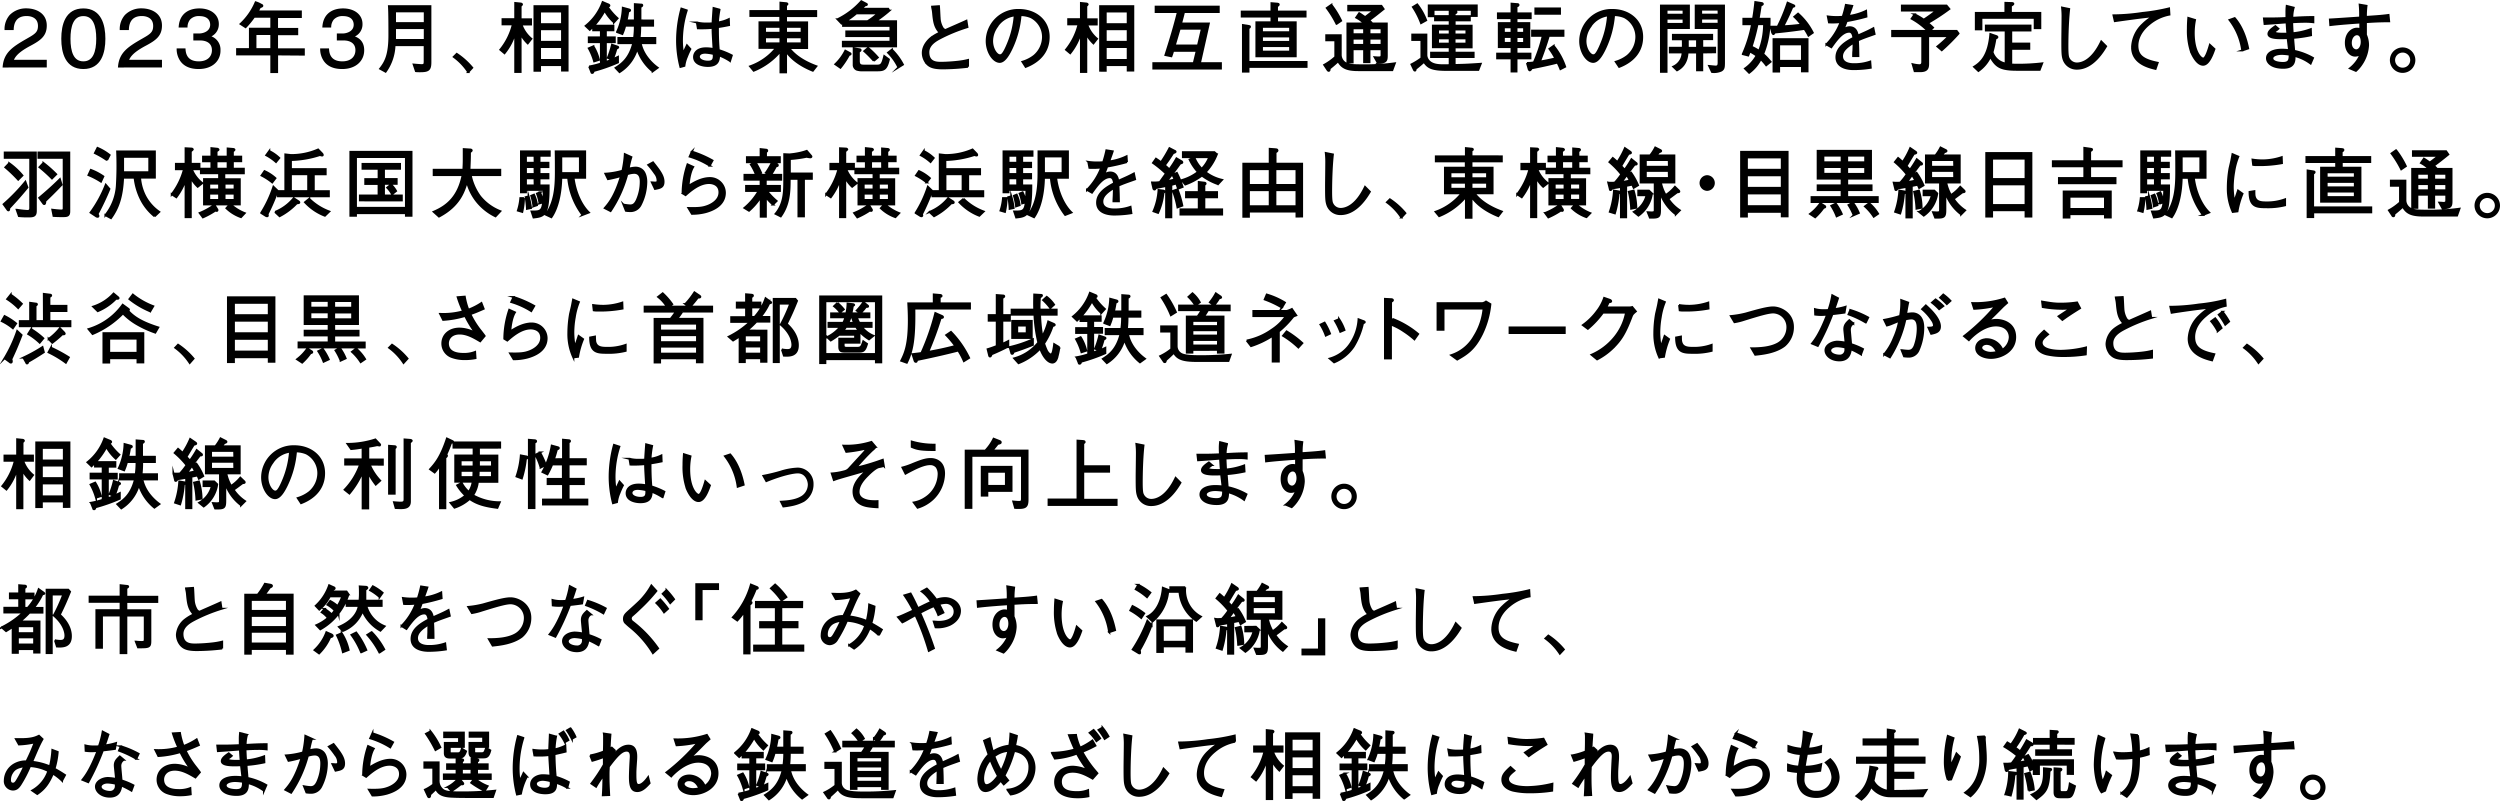 <svg id="レイヤー_1" data-name="レイヤー 1" xmlns="http://www.w3.org/2000/svg" viewBox="0 0 840.28 269.24"><defs><style>.cls-1{stroke:#000;stroke-miterlimit:10;stroke-width:0.66px;}</style></defs><path class="cls-1" d="M264.46,271.65c.39-4.45,3.13-6.32,7.81-9,2.79-1.59,4.05-2.28,4.05-4.64,0-2.94-2.41-3.66-4.15-3.66-4.4,0-4.61,3.71-4.66,4.71h-2.43a6.9,6.9,0,0,1,1.66-4.51,7.35,7.35,0,0,1,5.38-2.12c2.66,0,6.5,1.23,6.5,5.45,0,3.31-1.92,4.71-5.35,6.53-4.71,2.51-5.35,4.12-5.86,5.3h11.21v1.92Z" transform="translate(-263.23 -249.29)"/><path class="cls-1" d="M291.25,272.16c-5.74,0-7.09-5.14-7.09-9.85s1.35-9.86,7.09-9.86,7.07,5.2,7.07,9.86S297,272.16,291.25,272.16Zm0-17.79c-3.66,0-4.66,3.74-4.66,7.94,0,4.38,1.07,7.93,4.66,7.93s4.66-3.58,4.66-7.93S294.86,254.37,291.25,254.37Z" transform="translate(-263.23 -249.29)"/><path class="cls-1" d="M303.23,271.65c.39-4.45,3.13-6.32,7.81-9,2.79-1.59,4-2.28,4-4.64,0-2.94-2.41-3.66-4.15-3.66-4.4,0-4.61,3.71-4.66,4.71h-2.43a6.85,6.85,0,0,1,1.66-4.51,7.35,7.35,0,0,1,5.38-2.12c2.66,0,6.5,1.23,6.5,5.45,0,3.31-1.92,4.71-5.35,6.53-4.71,2.51-5.35,4.12-5.86,5.3h11.21v1.92Z" transform="translate(-263.23 -249.29)"/><path class="cls-1" d="M330,272.16c-2.15,0-4.48-.53-5.89-2.53a6.78,6.78,0,0,1-1.18-3.74h2.33c.08,1,.31,4.35,4.79,4.35,3.15,0,4.74-1.81,4.74-4.09,0-2.72-2.25-3.59-4.25-3.59h-2v-1.69h1.66c1.44,0,4-.79,4-3.27,0-1.44-.82-3.23-4-3.23a4.23,4.23,0,0,0-3.33,1.28,4.34,4.34,0,0,0-.94,2.56h-2.31c.36-4.53,3.74-5.76,6.61-5.76,3.74,0,6.22,2,6.22,4.89a4.18,4.18,0,0,1-3.25,4.22,4.44,4.44,0,0,1,3.81,4.61C337.08,269.5,334.5,272.16,330,272.16Z" transform="translate(-263.23 -249.29)"/><path class="cls-1" d="M356.37,267.58v5.94h-1.95v-5.94h-11.5v-1.79h4.31v-6.86h7.19v-4h-5.79a29.46,29.46,0,0,1-2.86,3.49l-1.67-1.08a21.09,21.09,0,0,0,5.07-7.27,8,8,0,0,1,1.79.79c.31.13.44.21.44.39s-.39.36-.77.41c-.18.3-.38.69-.84,1.48h14.56V255h-8v4h6.78v1.79h-6.78v5.07h9v1.79Zm-1.95-6.86h-5.33v5.07h5.33Z" transform="translate(-263.23 -249.29)"/><path class="cls-1" d="M378.24,272.16c-2.16,0-4.49-.53-5.89-2.53a6.7,6.7,0,0,1-1.18-3.74h2.33c.08,1,.31,4.35,4.79,4.35,3.15,0,4.73-1.81,4.73-4.09,0-2.72-2.25-3.59-4.25-3.59h-2v-1.69h1.67c1.43,0,4-.79,4-3.27,0-1.44-.82-3.23-3.94-3.23a4.23,4.23,0,0,0-3.33,1.28,4.36,4.36,0,0,0-.95,2.56h-2.3c.36-4.53,3.73-5.76,6.6-5.76,3.74,0,6.22,2,6.22,4.89a4.17,4.17,0,0,1-3.25,4.22c1.05.29,3.82,1,3.82,4.61C385.33,269.5,382.74,272.16,378.24,272.16Z" transform="translate(-263.23 -249.29)"/><path class="cls-1" d="M404.41,273.24c-.59,0-1,0-1.39-.05l-.74-2.2c1.64.15,2.61.2,2.69.2,1,0,1-.43,1-1.59v-5.14H395.83a16.24,16.24,0,0,1-3,8.93l-1.82-1c1.85-2.3,3.1-4.78,3.1-11.26,0-2.31,0-7.78-.15-9.76h13.93v18.82C407.89,272.78,407.22,273.24,404.41,273.24ZM406,253.11H396v3.95h10Zm0,5.61H396v4h10Z" transform="translate(-263.23 -249.29)"/><path class="cls-1" d="M416.75,267.4a24.41,24.41,0,0,1,5.2,4.66l-1.34,1.46a19.61,19.61,0,0,0-4.86-5.12Z" transform="translate(-263.23 -249.29)"/><path class="cls-1" d="M440.61,263.87a12.37,12.37,0,0,1-2.4-3.2v12.8h-1.8V260.18a19.43,19.43,0,0,1-3.61,7L431.4,266a21.64,21.64,0,0,0,4.22-8.52h-3.48v-1.74h4.27V250.3l1.8.18c.46.05.46.3.46.3s-.08.29-.46.47v4.53h3.5v1.74h-3.22a10.84,10.84,0,0,0,3.33,4.81ZM452.14,273v-1.84h-7.4v1.9h-1.87V251.37H454V273Zm0-19.84h-7.4v4.25h7.4Zm0,5.94h-7.4v4.25h7.4Zm0,6h-7.4v4.35h7.4Z" transform="translate(-263.23 -249.29)"/><path class="cls-1" d="M467.53,268.73a28,28,0,0,0,1.41-4.4l1.76.61c.16.06.31.11.31.26s-.38.36-.61.44a29.42,29.42,0,0,1-1.21,3.55c.72-.3.82-.35,1.74-.79v1.87a56.59,56.59,0,0,1-8.17,2.87c-.05.2-.15.66-.46.66s-.25-.18-.33-.36l-.72-1.79a27.55,27.55,0,0,0,3.95-1v-7.19h-4.07v-1.61h4.07v-2.39h-2.59v-1.28l-1.15,1.13L460.08,258a18,18,0,0,0,5.71-8l1.84.77c.08,0,.41.18.41.38s-.21.29-.61.44a21.27,21.27,0,0,0,3.37,3.86l-1.2,1.34a14.9,14.9,0,0,1-3.12-3.95,26.39,26.39,0,0,1-3.61,5.1h6.53v1.53h-2.54v2.39h3v1.61h-3v6.66c1.05-.36,1.51-.57,2.08-.8Zm-4.87-3.86a14.59,14.59,0,0,1,1.87,4.53l-1.59.51a20.68,20.68,0,0,0-1.81-4.38Zm20.08-8.68v1.74h-4.33a34.17,34.17,0,0,1-.21,4.12h5.28v1.74h-4.94a12.47,12.47,0,0,0,2.1,4.64,16.24,16.24,0,0,0,3.63,3.63l-1.66,1.21a16,16,0,0,1-5.22-7.69,13.73,13.73,0,0,1-5.92,7.94l-1.33-1.41c2.2-1.38,4.66-3.25,5.94-8.32h-5v-1.74h5.28a30.39,30.39,0,0,0,.25-4.12h-3.25a17,17,0,0,1-.95,2.79l-1.79-.67a20.8,20.8,0,0,0,1.95-8.14l2.07.56c.18.06.36.11.36.29s-.23.3-.62.41c0,.05-.3,2-.59,3h2.82v-5.48l2,.15c.33,0,.48,0,.48.26s-.46.46-.61.51v4.56Z" transform="translate(-263.23 -249.29)"/><path class="cls-1" d="M491.93,271.78a35.74,35.74,0,0,1-1.13-9,41.31,41.31,0,0,1,1.46-10.6l1.8.59a33.58,33.58,0,0,0-1.62,9.83,28.33,28.33,0,0,0,.36,4.71c.21-.43,1.15-2.4,1.33-2.79l1.13,1.26a27.08,27.08,0,0,0-1.18,2.64,11.07,11.07,0,0,0-.82,3Zm16.67-2a19.32,19.32,0,0,0-3.66-1.87c-.1,1.59-.31,3.54-3.79,3.54-1.82,0-4.64-.64-4.64-3,0-1.33,1.05-2.92,4-2.92a12.22,12.22,0,0,1,2.56.26c-.28-4.89-.33-5.45-.33-7.14a41.39,41.39,0,0,1-4.95.15l-.33-1.95a11.91,11.91,0,0,0,3.2.34c1,0,1.51,0,2.08-.06.05-1.22.2-3.43.33-5.14l2,.54a30.79,30.79,0,0,0-.54,4.32,12.68,12.68,0,0,0,3.66-1.12l.08,2c-.9.18-1.87.39-3.74.67,0,1.84,0,4.45.28,7.73a25.94,25.94,0,0,1,4.38,1.79ZM500.28,267c-1.92,0-2.15,1-2.15,1.33,0,1.05,1.48,1.69,3.07,1.69,1.95,0,2-1.08,1.92-2.59A14.24,14.24,0,0,0,500.28,267Z" transform="translate(-263.23 -249.29)"/><path class="cls-1" d="M536.43,273.06c-4.14-1.66-7.29-4-9-6.53v7.07h-1.87v-7.09a22.87,22.87,0,0,1-9,6.55l-1.21-1.46a19.62,19.62,0,0,0,8.78-6.22h-5.63v-8.6h7v-2.13H515.44V253h10.11V250.2l1.82.17c.15,0,.51.06.51.26s-.18.26-.46.41V253h10.14v1.69H527.42v2.13h7.09v8.6h-6.06c1.56,2.15,4.53,4.45,9.16,6.14Zm-10.88-14.75h-5.19v2h5.19Zm0,3.51h-5.19v2.05h5.19Zm7.12-3.51h-5.25v2h5.25Zm0,3.51h-5.25v2.05h5.25Z" transform="translate(-263.23 -249.29)"/><path class="cls-1" d="M548.6,267.71a27.49,27.49,0,0,1-2.89,4.35L544,270.88a16.43,16.43,0,0,0,3.36-4.55l1.53.82c.16.07.23.15.23.28S548.86,267.71,548.6,267.71Zm-2.07-2.84v-1.54h16v-1.92H547.68v-1.54h14.85V258H546.6V256.9c-.05,0-.46.23-.53.29l-1.34-1.41a25.81,25.81,0,0,0,8-6.07l1.62.84c.2.11.25.16.25.23,0,.24-.33.26-.56.26l-.67.62-.77.58h9.17l.38.64a45.84,45.84,0,0,1-4.68,3.56h6.94v8.43Zm4.53-11.09a30,30,0,0,1-3.66,2.66h7.4a21.66,21.66,0,0,0,3.53-2.66Zm7,19.15h-4.61a6.21,6.21,0,0,1-2.28-.25,1.74,1.74,0,0,1-1-1.67v-5.48l2,.34c.08,0,.31.07.31.25s-.28.41-.59.54v3.15c0,1.51.82,1.54,1.87,1.54H558c1.41,0,1.79-.39,2.45-3.21l1.54,1.13C561.17,272.65,560.35,272.93,558.05,272.93Zm-1.13-3.2a35.4,35.4,0,0,0-3.2-3.25L555,265.4a28.32,28.32,0,0,1,3.27,3.21Zm8.27,2.2a18.09,18.09,0,0,0-3.48-4.94l1.28-1a20,20,0,0,1,3.71,5Z" transform="translate(-263.23 -249.29)"/><path class="cls-1" d="M578.82,251.37c.07.64.18,3.43.23,4a7.14,7.14,0,0,0,1,3.33,1.7,1.7,0,0,0,.95.69c1.12-.51,6.07-2.66,7.06-3.13l.34,2.13a54.19,54.19,0,0,0-9.35,3.84c-1.23.67-3.79,2.07-3.79,4.61,0,3.56,2.82,3.56,4.41,3.56a56.36,56.36,0,0,0,5.83-.39,24.85,24.85,0,0,0,3.1-.56v2.28a76.09,76.09,0,0,1-8.47.54c-3.25,0-4.41-.62-5.28-1.49a5.51,5.51,0,0,1-1.46-3.69c0-2.63,2.05-4.5,2.74-5.07a15.58,15.58,0,0,1,3-1.76c-1.74-1.79-2-3.66-2.28-6.66a11.56,11.56,0,0,0-.21-1.38,4,4,0,0,1-.12-.69Z" transform="translate(-263.23 -249.29)"/><path class="cls-1" d="M606.88,270.06a12,12,0,0,0,3.92-2,8.4,8.4,0,0,0,3-6.37,7.47,7.47,0,0,0-4.05-6.63,8.87,8.87,0,0,0-3.5-.69,32.52,32.52,0,0,1-3,11.21c-1.08,2.28-2.46,4.51-4,4.51-2.15,0-4.38-3.31-4.38-7a10.55,10.55,0,0,1,10.83-10.45c5.38,0,10,3.38,10,9.07,0,7-6.2,9.45-7.73,10.06Zm-8.42-12a8.41,8.41,0,0,0-1.77,5c0,2.74,1.56,4.81,2.59,4.81.53,0,1.15,0,2.81-4.09a29.9,29.9,0,0,0,2.2-9.32A8.34,8.34,0,0,0,598.46,258Z" transform="translate(-263.23 -249.29)"/><path class="cls-1" d="M630.75,263.87a12.13,12.13,0,0,1-2.41-3.2v12.8h-1.79V260.18a19.75,19.75,0,0,1-3.61,7L621.53,266a21.64,21.64,0,0,0,4.22-8.52h-3.48v-1.74h4.28V250.3l1.79.18c.46.05.46.3.46.3s-.08.29-.46.47v4.53h3.51v1.74h-3.23a10.92,10.92,0,0,0,3.33,4.81ZM642.27,273v-1.84h-7.4v1.9H633V251.37h11.14V273Zm0-19.84h-7.4v4.25h7.4Zm0,5.94h-7.4v4.25h7.4Zm0,6h-7.4v4.35h7.4Z" transform="translate(-263.23 -249.29)"/><path class="cls-1" d="M650.88,272.32v-1.8h13.59l1-4.14h-7.94a18.81,18.81,0,0,1-.59,1.82l-2-.41c1.53-4.77,3-9.58,4.2-14.47h-7.48v-1.79h21.2v1.79H661.19c-.25,1.08-.71,2.79-1,3.87h9.34l-3,13.33h7.06v1.8Zm8.86-13.39c-.26.89-1.44,4.86-1.67,5.66h7.81l1.33-5.66Z" transform="translate(-263.23 -249.29)"/><path class="cls-1" d="M692.46,254.86v1.92h6.27V268.2H685.52V256.78h5.07v-1.92h-10v-1.67h10v-2.82l2,.16c.21,0,.44.08.44.28s-.26.41-.59.59v1.79h9.6v1.67Zm-9.6,16.92v1.59H681V257.72l2,.31c.18,0,.36.08.36.26s-.26.36-.51.51v11.32h19.53v1.66Zm14-13.47h-9.47v1.82h9.47Zm0,3.23h-9.47v1.84h9.47Zm0,3.25h-9.47v1.87h9.47Z" transform="translate(-263.23 -249.29)"/><path class="cls-1" d="M731.2,272.86H719.83c-4.09,0-5.6-.88-6.83-3-.51.46-1.44,1.33-2.87,2.46,0,.36,0,.77-.31.77-.18,0-.3-.16-.41-.31l-1.1-1.67a20,20,0,0,0,3.74-2.66v-5.61H709v-1.71h4.86v6.73a3.3,3.3,0,0,0,2.18,2.92c.9.33,1.84.46,5,.46a73.35,73.35,0,0,0,11-.66Zm-18.74-15.55a33.89,33.89,0,0,0-3.28-5.32l1.54-1.08a29.13,29.13,0,0,1,3.28,5.35Zm13.88,13.14-1.08-1.92c.72.05,1.1.08,1.33.08,1,0,1-.36,1-1.08v-1.69h-4.07v4.35h-1.79v-4.35h-3.87v4.43h-1.74V257.19h5.66a10.85,10.85,0,0,0-2.71-2l1-1.46c.56.33.58.36,2,1.33,1.82-1.38,2-1.54,2.92-2.28h-8.6v-1.53h11.14l.74,1.07c-2,1.61-3,2.43-4.89,3.79a8.35,8.35,0,0,1,1.1,1.08h4.86V268C729.33,269.81,729.08,270.27,726.34,270.45Zm-4.61-11.65h-3.87v2h3.87Zm0,3.48h-3.87v2.1h3.87Zm5.86-3.48h-4.07v2h4.07Zm0,3.48h-4.07v2.1h4.07Z" transform="translate(-263.23 -249.29)"/><path class="cls-1" d="M760.11,272.78h-10.7c-5,0-6.3-.82-7.55-2.72-.64.57-1.36,1.21-2.84,2.39,0,.17,0,.56-.21.56s-.31-.23-.36-.33l-.82-1.74a22.42,22.42,0,0,0,3.36-2.08v-6.14h-3.08v-1.8h4.74v7A3.09,3.09,0,0,0,743.7,270c1.26,1.18,3.33,1.23,4.89,1.23,1.33,0,6.3-.16,6.53-.16,1.87-.07,3.58-.18,5.79-.33Zm-20.53-22a20.52,20.52,0,0,1,3,5.33l-1.71.95a26.43,26.43,0,0,0-2.74-5.4Zm5.48,3.95h-1.61v-3.61h16.13v3.53h-1.67v-2.07H745.06Zm7.09,0h5.1v1.41h-5.1v1.79h5.71v7.27h-5.71V267h6.38v1.46h-6.38v2.1h-1.66v-2.1h-6.25V267h6.25v-1.85h-5.64V257.9h5.64v-1.79h-4.92V254.7h4.92v-1.82l1.69.16c.33,0,.58.05.58.31s-.2.33-.61.43Zm-1.66,6.17v-1.71h-3.92v1.71Zm0,3.05v-1.77h-3.92v1.77Zm5.63-4.76h-4v1.71h4Zm0,3h-4v1.77h4Z" transform="translate(-263.23 -249.29)"/><path class="cls-1" d="M771.28,250.53l1.84.15c.18,0,.49,0,.49.28s-.26.34-.67.49v2.33h4.77v1.61h-4.77v1.67h4.31v8.06h-4.31v2.2h4.69v1.59h-4.69v4.41h-1.66v-4.41h-4.84v-1.59h4.84v-2.2H767v-8.06h4.25v-1.67H766.7v-1.61h4.58Zm0,9.81v-1.87h-2.59v1.87Zm0,3.37v-2h-2.59v2Zm4.22-5.24h-2.56v1.87h2.56Zm0,3.27h-2.56v2h2.56Zm12.22,10.78c-.26-.66-.59-1.41-1-2.2-1.3.36-5.56,1.33-8.7,1.92-.29.64-.57.69-.64.69s-.29-.23-.31-.33l-.62-2.15a12.84,12.84,0,0,0,2.33-.18,49.93,49.93,0,0,0,3-8.94h-3.59v-1.74h10.53v1.74h-4.92c-.79,2.72-2.15,6.53-3,8.66,1.1-.18,3.59-.62,5.22-1.08a25.51,25.51,0,0,0-2-3.2l1.41-1a22.37,22.37,0,0,1,3.87,7Zm-8.43-18.61v-1.79h8.27v1.79Z" transform="translate(-263.23 -249.29)"/><path class="cls-1" d="M806.31,270.06a12,12,0,0,0,3.92-2,8.4,8.4,0,0,0,3-6.37,7.47,7.47,0,0,0-4-6.63,8.87,8.87,0,0,0-3.5-.69,32.52,32.52,0,0,1-3,11.21c-1.08,2.28-2.46,4.51-4,4.51-2.15,0-4.38-3.31-4.38-7a10.54,10.54,0,0,1,10.83-10.45c5.38,0,10,3.38,10,9.07,0,7-6.2,9.45-7.73,10.06Zm-8.42-12a8.41,8.41,0,0,0-1.77,5c0,2.74,1.56,4.81,2.59,4.81.53,0,1.15,0,2.81-4.09a29.9,29.9,0,0,0,2.2-9.32A8.34,8.34,0,0,0,797.89,258Z" transform="translate(-263.23 -249.29)"/><path class="cls-1" d="M823.37,258.7v14.74H821.5V251.17h9.39v7.53Zm5.73-6.15h-5.73v1.69h5.73Zm0,3h-5.73v1.77h5.73Zm6.27,11.37v6h-1.74v-6h-3.2c-.2,3.69-2.07,5.22-3.53,6l-1.26-1.21a5.3,5.3,0,0,0,3.13-4.81h-4.28v-1.54h4.35c.06-1.23,0-2.25,0-2.86h-3.32V261H838.7v1.46h-3.33v2.86h4.33v1.54Zm-1.74-4.4h-3.12c0,1.2,0,2,0,2.86h3.12ZM841.78,273a5.93,5.93,0,0,1-3.13.47l-.95-2c.59.05,1.87.2,2.18.2.85,0,1-.51,1-1.38V258.7h-7.7v-7.53h9.5v19.38C842.65,271.78,842.65,272.5,841.78,273Zm-.93-20.48H835v1.69h5.89Zm0,3H835v1.77h5.89Z" transform="translate(-263.23 -249.29)"/><path class="cls-1" d="M849.74,272.34a13.13,13.13,0,0,0,3.92-4.35,16,16,0,0,0-2.31-1.41c-.3.82-.35.92-.53,1.36l-1.82-.46a44.59,44.59,0,0,0,3.12-10.06H849.2V255.6h3.25c.24-1.28.52-3.25.77-5.61l2.1.33c.13,0,.41.11.41.31s-.36.39-.69.44c-.2,1.38-.54,3.48-.74,4.53H858a30,30,0,0,1-2.15,11.85,22.53,22.53,0,0,1,2.48,2.61l-1.46,1.16a16.45,16.45,0,0,0-1.84-2.08,13,13,0,0,1-3.89,4.61Zm4.2-14.92a69.43,69.43,0,0,1-2,7.58,17,17,0,0,1,2.53,1.4,24.79,24.79,0,0,0,1.69-9Zm17.15,3.86a18.76,18.76,0,0,0-1.35-2.28c-2.18.31-5.28.77-10,1.21-.07.13-.28.53-.46.53s-.38-.46-.43-.61l-.44-1.87h2.33a57.65,57.65,0,0,0,3.33-8.06l2,.87c.08.05.26.12.26.25s-.28.23-.67.31c-1.05,2.48-2,4.45-3.07,6.5,2.12-.1,3.53-.23,6.12-.53a20.61,20.61,0,0,0-2.38-2.67l1.25-1.05a21.31,21.31,0,0,1,4.94,6.4Zm-2.2,12v-1.8h-7.68v1.87h-1.87V262.46h11.42v10.81Zm0-3.54V264.2h-7.68v5.53Z" transform="translate(-263.23 -249.29)"/><path class="cls-1" d="M892,272.06a37,37,0,0,1-5.73.46c-.82,0-5.79,0-5.79-4,0-3.32,3.25-5.19,5.71-6.5-.1-.69-.31-2.07-1.43-2.07-2.31,0-4.38,2.94-6,5.22l-1.66-.95a21.44,21.44,0,0,0,4.81-7.52,25.87,25.87,0,0,1-3.94.12l-.39-2a20.53,20.53,0,0,0,3,.2c1,0,1.51-.05,2-.08a34,34,0,0,0,1.07-4l2.13.33c-.29.9-.57,1.62-1.21,3.41a19.15,19.15,0,0,0,5.87-1.74l.12,1.94a65.21,65.21,0,0,1-6.65,1.51,29.82,29.82,0,0,1-1.21,3,3.17,3.17,0,0,1,2.21-.94c2.17,0,2.56,1.94,2.74,2.81,3.22-1.43,3.78-1.69,5.24-2.48l.41,1.95c-3.25,1.15-3.91,1.38-5.6,2.12.12,2.64.12,3.28.15,5.28H886.1c0-.23,0-1.21.08-1.82.05-1.05.05-1.74.08-2.67-2,1.23-3.9,2.64-3.9,4.56,0,2.46,2.82,2.67,3.92,2.67a16.23,16.23,0,0,0,5.56-.88Z" transform="translate(-263.23 -249.29)"/><path class="cls-1" d="M915.88,266.17l-1.46-1.25a40.23,40.23,0,0,0,3.82-3.48H911.3v9.19c0,1.46-.23,2.58-2.66,2.58h-1.87l-.67-2.33a12.63,12.63,0,0,0,2.23.34c1,0,1-.82,1-1.16v-8.62H899.21v-1.75h12a23.5,23.5,0,0,0-5.45-4.12l1-1.46a23.85,23.85,0,0,1,3.07,1.8,46.76,46.76,0,0,0,4.25-3.08h-11.6v-1.66h15l.94,1.13a71.71,71.71,0,0,1-7.22,4.73,22.09,22.09,0,0,1,1.74,1.54l-1.12,1.12h9.06l.64.85A66.53,66.53,0,0,1,915.88,266.17Z" transform="translate(-263.23 -249.29)"/><path class="cls-1" d="M948.79,272.75h-7.48c-5.55,0-7.14-.89-9.11-4.4a12,12,0,0,1-4,4.79l-1.46-1.39c2.33-1.43,4.86-3.78,5.48-11l1.89.64c.26.08.46.21.46.39s-.33.36-.64.46a39.29,39.29,0,0,1-1,4.58,5.66,5.66,0,0,0,4.43,3.84V259.54h-6.66v-1.66h15v1.66h-6.47v4.4h6.06v1.75h-6.06V271c.38,0,.89.05,2.07.05a69.37,69.37,0,0,0,8.32-.46Zm-1.67-14v-3.46H929.2v3.87h-1.87v-5.53h9.94v-3.38l2.12.07c.26,0,.54.05.54.26s-.54.54-.82.64v2.41H949v5.12Z" transform="translate(-263.23 -249.29)"/><path class="cls-1" d="M958.7,252.32c-.59,5.2-.59,11.91-.59,12.5,0,3.15.23,3.68.38,4a3.07,3.07,0,0,0,2.82,1.81c1.64,0,5.12-.94,8.19-7.4l1.62,1.62c-.92,1.53-4.43,7.52-9.81,7.52a4.6,4.6,0,0,1-4.51-3.22c-.35-1.15-.4-2-.4-6.2,0-1.2.07-6.42.07-7.5a29.06,29.06,0,0,0-.15-3.61Z" transform="translate(-263.23 -249.29)"/><path class="cls-1" d="M973.6,254.45a67.88,67.88,0,0,0,9.73-.8,64.78,64.78,0,0,0,8.94-1.53l.13,2.07a14.71,14.71,0,0,0-6.76,3.2c-3.61,2.92-4,5.92-4,7.25,0,3.27,1.85,4.76,6.81,5.76l-.71,2.05c-2.49-.59-7.89-1.95-7.89-7.3a11.09,11.09,0,0,1,3.58-7.71,17.31,17.31,0,0,1,3.61-2.71c-3.76.36-8.73,1.05-13,1.66Z" transform="translate(-263.23 -249.29)"/><path class="cls-1" d="M1001,256a22.48,22.48,0,0,0-.43,4.35c0,6.25,2.33,8.63,3.2,8.63s1.84-3.23,2.23-4.61l1.53,1.41c-.59,1.66-1.87,5.27-3.81,5.27-2.28,0-3.84-3.89-4-4.17a22.78,22.78,0,0,1-1.12-7.89c0-1.76.1-3,.15-3.68Zm13.34-.62c3,3.43,4.1,8.09,4.53,10.19l-2,.67A21.41,21.41,0,0,0,1012.6,256Z" transform="translate(-263.23 -249.29)"/><path class="cls-1" d="M1040,261.13a42.73,42.73,0,0,1-6,.87c0,.84.18,2.41.33,4.38a22.25,22.25,0,0,1,6.33,2.4l-.8,1.87a15.57,15.57,0,0,0-5.4-2.58c0,1.71,0,4-3.79,4-3.92,0-5.48-1.71-5.48-3.2,0-2,2.36-2.87,5-2.87.48,0,1.12,0,2.43.16-.08-.64-.41-3.51-.49-4.07-.43,0-1,.05-2.12.05-1.82,0-4.33-.13-4.33-1.44,0-.94,1.15-1.79,2.33-2.61l1,.85a5.43,5.43,0,0,1-.85.66c-.25.18-.35.26-.35.44,0,.43.79.59,3,.59.2,0,1.07,0,1.25,0-.13-1.18-.13-1.46-.28-3.82-1.15.08-6.35.49-7.4.54l-.21-1.87c1.21,0,3.28.08,7.56-.13,0-.53,0-1,0-1.81a19.29,19.29,0,0,1,.1-2.26l2.33.59a12.39,12.39,0,0,0-.46,3.41c1.36-.08,4.15-.26,7.07-.26v1.74a21.28,21.28,0,0,0-2.69-.15c-1.72,0-3.46.1-4.43.15,0,.49.1,2.66.18,3.71a23.19,23.19,0,0,0,6.09-1.38Zm-9.8,6.27c-1.75,0-3.21.57-3.21,1.49,0,1.28,2.33,1.56,3.59,1.56,2.1,0,2.25-1.08,2.23-2.79A17.82,17.82,0,0,0,1030.2,267.4Z" transform="translate(-263.23 -249.29)"/><path class="cls-1" d="M1058.64,251.25a28,28,0,0,0-.2,3.73c2.76-.18,5.45-.35,7.6-.66l.21,2.12c-3.51,0-6.17.18-7.81.29,0,.66,0,3.66,0,4.27a8.55,8.55,0,0,1,.72,3.51,12.49,12.49,0,0,1-2.15,6.35,11.25,11.25,0,0,1-1.93,2.25l-2-.84a11.46,11.46,0,0,0,3.61-4.82,3.84,3.84,0,0,1-1.85.54c-1.61,0-3.14-1.56-3.14-4.3,0-3.3,2.15-4.76,3.71-4.76a3.13,3.13,0,0,1,1.15.2v-2.28c-2.74.18-7,.49-10.09.87l-.13-1.87c2.82-.15,7.33-.48,10.14-.66a34,34,0,0,0-.13-4.33Zm-5.27,12.44c0,1.79,1.05,2.51,1.82,2.51,1,0,1.84-1.18,1.84-2.84,0-.85-.23-2.56-1.61-2.56C1054.45,260.8,1053.37,261.9,1053.37,263.69Z" transform="translate(-263.23 -249.29)"/><path class="cls-1" d="M1074.73,269.5a3.95,3.95,0,1,1-4-3.94A3.95,3.95,0,0,1,1074.73,269.5Zm-6.81,0a2.87,2.87,0,1,0,2.86-2.87A2.88,2.88,0,0,0,1067.92,269.5Z" transform="translate(-263.23 -249.29)"/><path class="cls-1" d="M272.45,312.29c-1.92,2.33-3.51,4.17-6.12,6.94,0,.48-.07.76-.25.76a.41.41,0,0,1-.34-.23l-1.3-1.81a62.28,62.28,0,0,0,7.32-7.56Zm2.82,7.83c0,1.72-.67,1.92-2.56,1.92a29.56,29.56,0,0,1-3.13-.13l-.74-2.12a29.36,29.36,0,0,0,3.61.41c.64,0,.95-.26.95-.92V302.33h-8.58v-1.79h10.45Zm-8.94-15.95a23.57,23.57,0,0,1,4.43,4.1l-1.41,1.41a46.19,46.19,0,0,0-4.32-4.15Zm20.18,16.11c0,1.66-.72,1.66-2.46,1.66-1.23,0-2.28-.05-2.82-.08l-.41-2.07c.7.08,2.18.26,3.05.26.33,0,.77-.06.77-.72v-17h-8.48v-1.79h10.35Zm-2.59-8.89c-2.58,2.72-4.55,4.58-5.48,5.48,0,.36,0,1-.35,1-.16,0-.31-.18-.36-.28l-1.31-1.79c3.66-3.05,5.89-5.23,6.94-6.28Zm-6.09-7.32a43.23,43.23,0,0,1,4.28,3.79l-1.41,1.41a48.25,48.25,0,0,0-4.2-3.79Z" transform="translate(-263.23 -249.29)"/><path class="cls-1" d="M297.16,310.34a25.09,25.09,0,0,0-4.2-2.2l.8-1.74a18.92,18.92,0,0,1,4.2,2.2ZM296,321.25a1.2,1.2,0,0,1,.31.64.25.25,0,0,1-.28.26,1.05,1.05,0,0,1-.59-.24l-1.77-1.17a40.81,40.81,0,0,0,5.12-9.35L300,312.8A93.65,93.65,0,0,1,296,321.25Zm3.2-18.13a29.2,29.2,0,0,0-4.07-2.38L296,299a17.82,17.82,0,0,1,4.07,2.41Zm16,18.87a17.29,17.29,0,0,1-4.63-5.76,21.74,21.74,0,0,1-2.1-7.22h-3.87c-.3,6.48-1.64,10.22-4.07,13.6l-1.87-1a17.74,17.74,0,0,0,3.84-9.78,113.23,113.23,0,0,0,.11-11.63h12.67V309H310.3a16.09,16.09,0,0,0,1.77,6.27,15,15,0,0,0,4.68,5.25Zm-1.79-20h-8.81v5.2h8.81Z" transform="translate(-263.23 -249.29)"/><path class="cls-1" d="M329.68,312.06a11.41,11.41,0,0,1-2.33-3.08v13.29h-1.74V309.73a21.31,21.31,0,0,1-3.12,5.86l-1.54-1a23.65,23.65,0,0,0,4.13-8.42h-2.72v-1.8h3.25v-5.24l1.9.1c.51,0,.51.31.51.31s-.41.43-.67.61v4.22h2.92v1.8h-2.58a11.3,11.3,0,0,0,3.53,4.68Zm6.38,8.11a1.19,1.19,0,0,1-.44-.12,25.77,25.77,0,0,1-4.19,2.3l-1.08-1.46a22.74,22.74,0,0,0,4.94-2.74l.85,1.36a.66.66,0,0,1,.18.41A.24.24,0,0,1,336.06,320.17Zm8.17,2.1a13.53,13.53,0,0,1-4.89-3l1.15-1.28h-8.68V309.5h5.07v-2h-6.12V306h3.53v-2.51h-2.81v-1.54h2.81v-2.86l1.9.2c.28,0,.48.21.48.31s-.48.43-.66.51v1.84h3.74V299.2l1.81.16c.08,0,.47.05.47.28,0,.05,0,.13-.54.54v1.76h2.81v1.54h-2.81V306h3.69v1.53h-6.56v2h5.2V318h-3.07a15.4,15.4,0,0,0,4.73,2.94ZM336.88,311h-3.33v2h3.33Zm0,3.36h-3.33v2.15h3.33Zm2.87-10.86H336V306h3.74Zm2.33,7.5H338.7v2h3.38Zm0,3.36H338.7v2.15h3.38Z" transform="translate(-263.23 -249.29)"/><path class="cls-1" d="M356.55,313.41a68.91,68.91,0,0,1-3.38,7.81,4.53,4.53,0,0,1,.07.49c0,.18-.07.26-.25.26a1.06,1.06,0,0,1-.54-.21l-1.43-.9a39.08,39.08,0,0,0,4.12-8.8Zm-4.41-6.6a14.13,14.13,0,0,1,3.66,2.38l-1.07,1.41a20.33,20.33,0,0,0-3.59-2.33Zm1.59-6.74a13,13,0,0,1,3.35,2.33L356,303.74a16.52,16.52,0,0,0-3.28-2.28Zm1.95,20.46a15.68,15.68,0,0,0,6.27-4.61l1.54,1c.15.1.33.23.33.41s-.1.23-.87.3a21.82,21.82,0,0,1-5.74,4.33Zm1-7h2.46V301.2l1.85.21a22.37,22.37,0,0,0,9.16-1.87l1.36,1.4a.9.9,0,0,1,.2.44c0,.13-.1.18-.23.18a2.45,2.45,0,0,1-.69-.18,34,34,0,0,1-9.78,1.69v3.07h11.68v1.72h-4v5.68h5.07v1.72H356.67Zm10.14,0v-5.68H361v5.68Zm.34,2.59a19.12,19.12,0,0,0,6.73,4.27l-1.46,1.41a17.89,17.89,0,0,1-6.68-4.53Z" transform="translate(-263.23 -249.29)"/><path class="cls-1" d="M399.67,321.81v-.87h-16.8v.87H381V300.33h20.54v21.48Zm0-19.74h-16.8v17.08h16.8ZM384.2,316.64V315h6.28v-3.87H386V309.5h4.49V306h-5.41v-1.61h12.6V306h-5.4v3.46h4.27v1.61h-4.27V315h6v1.66ZM395,314.57a8.83,8.83,0,0,0-1.62-2.21l1.28-1.05a9.53,9.53,0,0,1,1.69,2.18Z" transform="translate(-263.23 -249.29)"/><path class="cls-1" d="M429.78,322a18.32,18.32,0,0,1-6.45-5.2,17.65,17.65,0,0,1-3.15-6.45c-1,3.25-2.46,8.07-9.4,11.73L409,320.48c4.71-2,8.3-5.2,9.73-12.34H409v-1.79H419c0-.9.1-1.56.1-3.46,0-1.25,0-2.23,0-3.48l2,.13c.18,0,.67,0,.67.33,0,.1-.11.23-.59.59,0,2.38-.05,2.74-.16,5.89h10.35v1.79h-9.94a18.22,18.22,0,0,0,3.13,7.14,16.33,16.33,0,0,0,6.83,5Z" transform="translate(-263.23 -249.29)"/><path class="cls-1" d="M438.77,320.51l-1.48-.44a19,19,0,0,0,.84-4.2h1.21A23.84,23.84,0,0,1,438.77,320.51Zm5.79-18.87V304h3v1.44h-3v2.35h3v1.44h-3v2.4h3.07c.05,10-1.36,10.35-5.07,10.76l-.66-2c3.63,0,3.89,0,4.12-7.27H440v.79h-1.66V300.18H448v1.46Zm-4.2,17.84a27.2,27.2,0,0,0-.46-3.92l1-.25a23,23,0,0,1,.8,3.89Zm2.53-17.84H440V304h2.94Zm0,3.79H440v2.35h2.94Zm0,3.79H440v2.4h2.94Zm-.35,9.42a19.45,19.45,0,0,0-.75-3.54l.92-.38a11.24,11.24,0,0,1,1,3.53Zm3.17-1.31-1.13.31a15.07,15.07,0,0,0-.87-3.28l1-.43A11.49,11.49,0,0,1,445.71,317.33Zm13.31,4.2a24.06,24.06,0,0,1-4.81-12.47h-2.33c-.1,5-1.13,10.09-3.33,13.24l-1.87-.87c3-4.12,3.38-9.24,3.38-14.26,0-2,0-4.66-.05-7h9.89v8.86H456c.59,4.79,2.61,9.22,5.15,11.68Zm-.87-19.66h-6.27v5.6h6.27Z" transform="translate(-263.23 -249.29)"/><path class="cls-1" d="M466.71,307.68a26.14,26.14,0,0,0,5.74-1,35.55,35.55,0,0,0,.79-5.58l2.2,1a25.92,25.92,0,0,0-.92,3.92,9.56,9.56,0,0,1,2.28-.38,3.43,3.43,0,0,1,2.35.87c1,.89,1.31,2.68,1.31,3.86a17.27,17.27,0,0,1-1.95,7.86,3.78,3.78,0,0,1-3.66,2,7.48,7.48,0,0,1-1.25-.1l-.82-2.07a15.79,15.79,0,0,0,2.25.28c1,0,1.61-.44,2.23-1.74a15.3,15.3,0,0,0,1.33-6.22c0-.9-.1-3-2.2-3a7.5,7.5,0,0,0-2.33.46,41.48,41.48,0,0,1-5.61,12.39l-1.95-1c1.49-1.71,3.46-4.12,5.48-10.8a38.82,38.82,0,0,1-4.4,1.07Zm16-3.82c2.31,2.9,3.54,4.59,3.54,6.51s-1.13,2.07-2.87,2.43l-1.05-2.2c.15,0,1,.07,1.1.07.82,0,.82-.43.82-.71a3.85,3.85,0,0,0-.92-2.41,26.18,26.18,0,0,0-2.21-2.82Z" transform="translate(-263.23 -249.29)"/><path class="cls-1" d="M496.23,305.4c-1.25,2-1.53,5.68-1.58,6.4,1.74-1.1,4.35-2.66,7.22-2.66a5,5,0,0,1,5,4.91c0,4.51-4.61,6-6.37,6.51a18,18,0,0,1-4.72.59l-1.17-1.95c3.48.1,4.81-.1,6.19-.59,1-.33,4.25-1.71,4.25-4.66s-2.84-3.15-3.48-3.15c-3.23,0-6.12,2.51-7.91,4.07l-1-.61a31.25,31.25,0,0,1,1.66-9.73Zm-.46-5.15a35.85,35.85,0,0,1,6.94,3l-.95,1.72a27.07,27.07,0,0,0-6.73-3.05Z" transform="translate(-263.23 -249.29)"/><path class="cls-1" d="M520.59,311.78h4.78v1.69H521a22.86,22.86,0,0,0,3.25,3.38l-1.21,1.2a16.24,16.24,0,0,1-2.4-2.54v6.61h-1.72v-6.61a20.6,20.6,0,0,1-3.94,4.61l-1.54-.94a20.83,20.83,0,0,0,4.79-5.71H514v-1.69h4.89v-2.1h-5.43v-1.62h3.89a17.8,17.8,0,0,0-1.74-3.45l1.39-.8h-2.72v-1.69h4.61v-2.71l1.77.2c.13,0,.43.05.43.31s-.1.26-.41.44v1.76h4.66v1.69h-2.2l1.1.59c.23.13.41.23.41.46s-.2.26-.61.31a25.2,25.2,0,0,1-1.69,2.89h3.45v1.62h-5.19Zm1.3-3.72-1.23-.71a24.77,24.77,0,0,0,2.08-3.54h-5.61a22.73,22.73,0,0,1,1.92,3.59l-1.36.66Zm6.76,1.33c0,4.46-.15,8.63-3,12.63l-1.74-.87c2.87-3.43,2.92-7.38,2.92-11.35v-8.68l1.74.08a25.24,25.24,0,0,0,2.92-.41,18.87,18.87,0,0,0,2.9-.79l1.3,1.51c.16.18.26.31.26.43s-.21.23-.28.23a6.74,6.74,0,0,1-1.31-.2,41.46,41.46,0,0,1-5.66.77v4.86h7.4v1.79h-2.66V322H531.6v-12.6Z" transform="translate(-263.23 -249.29)"/><path class="cls-1" d="M549.65,312.06a11.21,11.21,0,0,1-2.33-3.08v13.29h-1.74V309.73a21.59,21.59,0,0,1-3.12,5.86l-1.54-1a23.79,23.79,0,0,0,4.12-8.42h-2.71v-1.8h3.25v-5.24l1.89.1c.52,0,.52.31.52.31s-.41.43-.67.61v4.22h2.92v1.8h-2.59a11.33,11.33,0,0,0,3.54,4.68Zm6.38,8.11a1.09,1.09,0,0,1-.44-.12,26.29,26.29,0,0,1-4.2,2.3l-1.07-1.46a23.21,23.21,0,0,0,4.94-2.74l.84,1.36a.66.66,0,0,1,.18.41A.24.24,0,0,1,556,320.17Zm8.16,2.1a13.7,13.7,0,0,1-4.89-3l1.16-1.28h-8.68V309.5h5.06v-2h-6.11V306h3.53v-2.51h-2.82v-1.54h2.82v-2.86l1.89.2c.29,0,.49.21.49.31s-.49.43-.67.51v1.84h3.74V299.2l1.82.16c.08,0,.46.05.46.28,0,.05,0,.13-.54.54v1.76h2.82v1.54h-2.82V306h3.69v1.53h-6.55v2h5.19V318h-3.07a15.59,15.59,0,0,0,4.74,2.94ZM556.84,311h-3.32v2h3.32Zm0,3.36h-3.32v2.15h3.32Zm2.87-10.86H556V306h3.74ZM562,311h-3.38v2H562Zm0,3.36h-3.38v2.15H562Z" transform="translate(-263.23 -249.29)"/><path class="cls-1" d="M576.51,313.41a67.13,67.13,0,0,1-3.38,7.81c0,.34.08.39.08.49s-.08.26-.26.26a1,1,0,0,1-.53-.21l-1.44-.9a38.65,38.65,0,0,0,4.12-8.8Zm-4.4-6.6a14.48,14.48,0,0,1,3.66,2.38l-1.08,1.41a20.63,20.63,0,0,0-3.58-2.33Zm1.59-6.74a13,13,0,0,1,3.35,2.33L576,303.74a16.42,16.42,0,0,0-3.27-2.28Zm1.94,20.46a15.61,15.61,0,0,0,6.27-4.61l1.54,1c.15.1.33.23.33.41s-.1.23-.87.3a22,22,0,0,1-5.73,4.33Zm1-7h2.46V301.2l1.84.21a22.42,22.42,0,0,0,9.17-1.87l1.36,1.4a.9.9,0,0,1,.2.44c0,.13-.1.18-.23.18a2.45,2.45,0,0,1-.69-.18,34,34,0,0,1-9.78,1.69v3.07h11.67v1.72h-4v5.68h5.07v1.72H576.64Zm10.14,0v-5.68H581v5.68Zm.33,2.59a19.16,19.16,0,0,0,6.74,4.27l-1.46,1.41a17.91,17.91,0,0,1-6.69-4.53Z" transform="translate(-263.23 -249.29)"/><path class="cls-1" d="M601,320.51l-1.49-.44a18.43,18.43,0,0,0,.85-4.2h1.2A22.82,22.82,0,0,1,601,320.51Zm5.79-18.87V304h3v1.44h-3v2.35h3v1.44h-3v2.4h3.07c0,10-1.36,10.35-5.07,10.76l-.67-2c3.64,0,3.89,0,4.13-7.27H602.2v.79h-1.67V300.18h9.73v1.46Zm-4.2,17.84a27.2,27.2,0,0,0-.46-3.92l1-.25a22,22,0,0,1,.79,3.89Zm2.53-17.84H602.2V304h2.94Zm0,3.79H602.2v2.35h2.94Zm0,3.79H602.2v2.4h2.94Zm-.36,9.42a19.62,19.62,0,0,0-.74-3.54l.92-.38a11.52,11.52,0,0,1,1,3.53Zm3.18-1.31-1.13.31a15.07,15.07,0,0,0-.87-3.28l1-.43A11.5,11.5,0,0,1,608,317.33Zm13.31,4.2a24,24,0,0,1-4.81-12.47h-2.33c-.1,5-1.13,10.09-3.33,13.24l-1.87-.87c3-4.12,3.38-9.24,3.38-14.26,0-2,0-4.66,0-7h9.88v8.86H618.2c.59,4.79,2.61,9.22,5.15,11.68Zm-.87-19.66h-6.27v5.6h6.27Z" transform="translate(-263.23 -249.29)"/><path class="cls-1" d="M643.5,320.94a37,37,0,0,1-5.74.46c-.81,0-5.78,0-5.78-4,0-3.32,3.25-5.19,5.71-6.5-.1-.69-.31-2.07-1.44-2.07-2.3,0-4.37,2.94-6,5.22l-1.67-.95a21.34,21.34,0,0,0,4.82-7.52,26,26,0,0,1-4,.12l-.38-2a20.42,20.42,0,0,0,3,.2c1,0,1.51-.05,2-.08a36.85,36.85,0,0,0,1.08-4l2.12.33c-.28.9-.56,1.62-1.2,3.41a19,19,0,0,0,5.86-1.74l.13,1.94a65.27,65.27,0,0,1-6.66,1.51,30,30,0,0,1-1.2,3,3.1,3.1,0,0,1,2.2-1c2.18,0,2.56,1.94,2.74,2.81,3.23-1.43,3.79-1.69,5.25-2.48l.41,1.95c-3.25,1.15-3.92,1.38-5.61,2.12.13,2.64.13,3.28.16,5.28h-1.82c0-.23.05-1.21.08-1.82.05-1.05.05-1.74.07-2.66-2,1.22-3.89,2.63-3.89,4.55,0,2.46,2.82,2.67,3.92,2.67a15.9,15.9,0,0,0,5.55-.88Z" transform="translate(-263.23 -249.29)"/><path class="cls-1" d="M659.2,312.7c-.18-.51-.21-.64-.62-1.74-.28.1-1.1.33-1.66.48v10.88h-1.74V311.78c-.72.17-1.49.33-3.51.71-.15.34-.2.49-.43.49s-.36-.36-.36-.41l-.44-1.95a11.87,11.87,0,0,0,2.61-.12c.08-.11,1.69-2.36,2.08-2.87a37,37,0,0,0-4.36-3.59l1-1.41c.77.52,1,.67,1.69,1.21a44.37,44.37,0,0,0,2.84-4.74l1.8.92c.07,0,.25.13.25.29s-.51.38-.79.4c-1.18,1.87-1.82,2.77-2.84,4.13a17.26,17.26,0,0,1,1.53,1.41,35.37,35.37,0,0,0,2.41-3.74l1.72,1a.43.43,0,0,1,.23.35c0,.13,0,.21-.72.39-2.36,3.3-3.48,4.68-4.51,5.91a11.49,11.49,0,0,0,2.67-.59c-.54-1.15-.62-1.28-.72-1.48l1.46-.67a31.3,31.3,0,0,1,1.92,4.69Zm-4.92,1.35a21.37,21.37,0,0,1-1.82,6.79l-1.53-.54a21.18,21.18,0,0,0,1.71-7.14l1.57.2c.3.05.43.16.43.31S654.46,314,654.28,314.05ZM659,319a30.76,30.76,0,0,0-1.53-5.53l1.53-.54a32.74,32.74,0,0,1,1.62,5.48Zm1,2.41v-1.74h6.15v-4.08h-4.28v-1.74h4.28v-3.38l1.89.23c.11,0,.39.06.39.29s-.21.3-.41.43v2.43h4.27v1.74h-4.27v4.08H674v1.74Zm12.63-10.24a19.79,19.79,0,0,1-5.41-2.87,21.85,21.85,0,0,1-5.6,3l-1.21-1.46a16,16,0,0,0,5.48-2.74,16.37,16.37,0,0,1-2.81-4.17l1.61-.66a10.87,10.87,0,0,0,2.46,3.76,11.45,11.45,0,0,0,2.53-3.92h-8.86v-1.66h10.6l.8.71a18.42,18.42,0,0,1-3.79,6,14.28,14.28,0,0,0,5.53,2.59Z" transform="translate(-263.23 -249.29)"/><path class="cls-1" d="M699,322.07V320.4H683v1.75h-1.87V304.32H690v-5l1.82.13c.31,0,.79.05.79.36s-.23.43-.66.69v3.81h8.93v17.75Zm-9-15.93h-7v5.33h7Zm0,7.07h-7v5.4h7Zm9-7.07H691.9v5.33H699Zm0,7.07H691.9v5.4H699Z" transform="translate(-263.23 -249.29)"/><path class="cls-1" d="M711.23,301.2c-.59,5.2-.59,11.91-.59,12.5,0,3.15.23,3.68.39,4a3.05,3.05,0,0,0,2.81,1.81c1.64,0,5.12-.94,8.2-7.4l1.61,1.62c-.92,1.53-4.43,7.52-9.81,7.52a4.57,4.57,0,0,1-4.5-3.22c-.36-1.15-.41-2-.41-6.2,0-1.2.07-6.42.07-7.5a29.06,29.06,0,0,0-.15-3.61Z" transform="translate(-263.23 -249.29)"/><path class="cls-1" d="M730.39,316.28a24.41,24.41,0,0,1,5.2,4.66l-1.34,1.46a19.61,19.61,0,0,0-4.86-5.12Z" transform="translate(-263.23 -249.29)"/><path class="cls-1" d="M766.82,321.94c-4.14-1.66-7.29-4-9-6.53v7.07h-1.87v-7.09a22.87,22.87,0,0,1-9,6.55l-1.21-1.46a19.62,19.62,0,0,0,8.78-6.22H748.9v-8.6h7v-2.13H745.83v-1.69h10.11v-2.76l1.82.18c.15,0,.51.05.51.25s-.18.26-.46.41v1.92H768v1.69H757.81v2.13h7.09v8.6h-6.06c1.56,2.15,4.53,4.45,9.16,6.14Zm-10.88-14.75h-5.2v2h5.2Zm0,3.51h-5.2v2.05h5.2Zm7.12-3.51h-5.25v2h5.25Zm0,3.51h-5.25v2.05h5.25Z" transform="translate(-263.23 -249.29)"/><path class="cls-1" d="M781.91,312.06a11.21,11.21,0,0,1-2.33-3.08v13.29h-1.74V309.73a21.67,21.67,0,0,1-3.13,5.86l-1.53-1a23.79,23.79,0,0,0,4.12-8.42h-2.71v-1.8h3.25v-5.24l1.89.1c.51,0,.51.31.51.31s-.41.43-.66.61v4.22h2.92v1.8h-2.59a11.3,11.3,0,0,0,3.53,4.68Zm6.37,8.11a1.09,1.09,0,0,1-.43-.12,26.29,26.29,0,0,1-4.2,2.3l-1.08-1.46a23,23,0,0,0,4.95-2.74l.84,1.36a.66.66,0,0,1,.18.41A.24.24,0,0,1,788.28,320.17Zm8.17,2.1a13.61,13.61,0,0,1-4.89-3l1.15-1.28H784V309.5h5.07v-2H783V306h3.54v-2.51H783.7v-1.54h2.82v-2.86l1.89.2c.28,0,.49.21.49.31s-.49.43-.67.51v1.84H792V299.2l1.82.16c.08,0,.46.05.46.28,0,.05,0,.13-.54.54v1.76h2.82v1.54h-2.82V306h3.69v1.53h-6.56v2H796V318H793a15.46,15.46,0,0,0,4.74,2.94ZM789.1,311h-3.33v2h3.33Zm0,3.36h-3.33v2.15h3.33ZM792,303.48h-3.74V306H792Zm2.33,7.5h-3.38v2h3.38Zm0,3.36h-3.38v2.15h3.38Z" transform="translate(-263.23 -249.29)"/><path class="cls-1" d="M805.31,302.4c.52.41.8.67,1.54,1.36a28.26,28.26,0,0,0,2.54-4.68l1.79,1.23c.2.15.23.28.23.35s-.18.26-.8.31c-1.17,1.89-2,3.3-2.48,4.12l1.18,1.26a35.17,35.17,0,0,0,2.28-3.54l1.56,1.26a.43.43,0,0,1,.2.31c0,.25-.35.23-.69.2-1.48,1.92-3.17,4.23-4.4,5.92a21.6,21.6,0,0,0,2.79-.54,12.6,12.6,0,0,0-1-1.74l1.41-.87a21.34,21.34,0,0,1,2.33,4.2l-1.46.87c-.08-.16-.31-.72-.49-1.08-.3.08-1.76.36-2.05.41v10.57h-1.74V312.08a28.94,28.94,0,0,1-2.89.49c-.26.36-.41.59-.61.59s-.21-.16-.23-.33l-.54-2.16a3.66,3.66,0,0,0,.89.06,9.36,9.36,0,0,0,1.31-.06,22.5,22.5,0,0,0,2.2-2.79,28.36,28.36,0,0,0-4-4.12Zm-1,18.08a26.37,26.37,0,0,0,1.4-7.12l1.67.29c.05,0,.33.05.33.28s-.1.2-.46.41A32.45,32.45,0,0,1,806,321Zm8-7.12a22,22,0,0,1,.9,5.74l-1.72.33a28.93,28.93,0,0,0-.79-5.68Zm5.15,0,1,.95a11,11,0,0,1-4.53,7.45l-1.54-1.25a8.8,8.8,0,0,0,4.28-5.61h-2.79v-1.54Zm4-2.74a14,14,0,0,0,1.61,4.25,13.27,13.27,0,0,0,3.13-2.79l1.28,1.23s.18.18.18.34-.16.25-.69.25c-.85.62-2.18,1.64-3,2.23a13.5,13.5,0,0,0,3.87,3.86l-1.34,1.34a15.43,15.43,0,0,1-5.32-7.4v5.58c0,2.74-.21,3-3.41,2.92l-.71-1.8c.92.06,1,.06,1.35.06.93,0,1-.26,1-.85v-9.22h-4.74v-9.09h3.2a15.51,15.51,0,0,0,1.72-2.66l1.71.87c.1.05.26.16.26.31s-.28.28-.67.38c-.25.31-.74.85-1,1.1H826v9.09Zm2.66-7.55H816.4v2.28h7.78Zm0,3.66H816.4v2.41h7.78Z" transform="translate(-263.23 -249.29)"/><path class="cls-1" d="M839.27,310.8a2.32,2.32,0,0,1-2.31,2.31,2.31,2.31,0,0,1,0-4.61A2.32,2.32,0,0,1,839.27,310.8Z" transform="translate(-263.23 -249.29)"/><path class="cls-1" d="M862.11,322v-1.51H850.38v1.59h-1.94V300.33h15.62V322Zm0-19.79H850.38v4.15h11.73Zm0,6H850.38v4.22h11.73Zm0,6.09H850.38v4.3h11.73Z" transform="translate(-263.23 -249.29)"/><path class="cls-1" d="M876.12,319.15a19.62,19.62,0,0,1-2.79,3.17l-1.72-1.12a15.82,15.82,0,0,0,3.46-3.61l1.43.92c.08.05.21.13.21.28S876.66,319,876.12,319.15Zm-4-1.95v-1.66h10.11v-2.36h-8.06V311.6h8.06v-2.28h-8.06V300h17.92v9.32h-8v2.28h8.19v1.58h-8.19v2.36h10.27v1.66Zm10.11-15.61h-6.14v2.25h6.14Zm0,3.84h-6.14v2.3h6.14ZM880.55,322a18.91,18.91,0,0,0-1.79-3.53l1.51-.74a18.89,18.89,0,0,1,2,3.48Zm9.6-20.4h-6.07v2.25h6.07Zm0,3.84h-6.07v2.3h6.07Zm-3.87,16.18a19.35,19.35,0,0,0-1.74-3.41l1.46-.82a15.68,15.68,0,0,1,2,3.48Zm6.74.51a17.33,17.33,0,0,0-2.95-3.46l1.41-1.07a14.62,14.62,0,0,1,3,3.53Z" transform="translate(-263.23 -249.29)"/><path class="cls-1" d="M901.21,302.4c.52.41.8.67,1.54,1.36a27.49,27.49,0,0,0,2.53-4.68l1.8,1.23c.2.15.23.28.23.35s-.18.26-.8.31c-1.17,1.89-2,3.3-2.48,4.12l1.18,1.26a37,37,0,0,0,2.28-3.54l1.56,1.26a.46.46,0,0,1,.2.31c0,.25-.36.23-.69.2-1.48,1.92-3.17,4.23-4.4,5.92A21.6,21.6,0,0,0,907,310a12.6,12.6,0,0,0-1-1.74l1.41-.87a21.34,21.34,0,0,1,2.33,4.2l-1.46.87c-.08-.16-.31-.72-.49-1.08-.3.08-1.76.36-2,.41v10.57H904V312.08a28.94,28.94,0,0,1-2.89.49c-.26.36-.41.59-.61.59s-.21-.16-.24-.33l-.53-2.16a3.62,3.62,0,0,0,.89.06,9.43,9.43,0,0,0,1.31-.06,22.5,22.5,0,0,0,2.2-2.79,28.36,28.36,0,0,0-4-4.12Zm-1,18.08a26.24,26.24,0,0,0,1.41-7.12l1.67.29c.05,0,.33.05.33.28s-.1.2-.46.41a31.75,31.75,0,0,1-1.26,6.7Zm8-7.12a21.48,21.48,0,0,1,.89,5.74l-1.71.33a29.72,29.72,0,0,0-.79-5.68Zm5.15,0,1,.95a11,11,0,0,1-4.53,7.45l-1.54-1.25a8.83,8.83,0,0,0,4.28-5.61h-2.79v-1.54Zm4-2.74a13.74,13.74,0,0,0,1.61,4.25,13.27,13.27,0,0,0,3.13-2.79l1.28,1.23s.18.18.18.34-.16.25-.69.25c-.85.62-2.18,1.64-3,2.23a13.65,13.65,0,0,0,3.86,3.86l-1.33,1.34a15.37,15.37,0,0,1-5.32-7.4v5.58c0,2.74-.21,3-3.41,2.92l-.71-1.8c.92.06,1,.06,1.35.06.92,0,1-.26,1-.85v-9.22h-4.74v-9.09h3.2a15.24,15.24,0,0,0,1.71-2.66l1.72.87c.1.05.26.16.26.31s-.29.28-.67.38l-.95,1.1h6.07v9.09Zm2.66-7.55H912.3v2.28h7.78Zm0,3.66H912.3v2.41h7.78Z" transform="translate(-263.23 -249.29)"/><path class="cls-1" d="M944.05,322.07v-2.13H932.79v2.13h-1.95V300.74H946v21.33Zm0-19.46H932.79v6.86h11.26Zm0,8.65H932.79v6.94h11.26Z" transform="translate(-263.23 -249.29)"/><path class="cls-1" d="M965.74,305.19v3.95h8.53v1.74h-19v-1.74h8.53v-3.95H953.22v-1.71H963.8V299l2.2.31c.13,0,.41.05.41.25s-.41.44-.67.54v3.38h10.58v1.71Zm5,17.21v-1.13H958.8v1.13h-1.94v-8.73h15.82v8.73Zm0-7H958.8v4.12h11.94Z" transform="translate(-263.23 -249.29)"/><path class="cls-1" d="M983.41,320.51l-1.48-.44a19,19,0,0,0,.84-4.2H984A23.84,23.84,0,0,1,983.41,320.51Zm5.79-18.87V304h3v1.44h-3v2.35h3v1.44h-3v2.4h3.07c.05,10-1.36,10.35-5.07,10.76l-.66-2c3.63,0,3.89,0,4.12-7.27h-6.07v.79h-1.66V300.18h9.73v1.46ZM985,319.48a25.86,25.86,0,0,0-.46-3.92l1-.25a23,23,0,0,1,.8,3.89Zm2.53-17.84h-2.94V304h2.94Zm0,3.79h-2.94v2.35h2.94Zm0,3.79h-2.94v2.4h2.94Zm-.35,9.42a18.62,18.62,0,0,0-.75-3.54l.93-.38a11.54,11.54,0,0,1,1,3.53Zm3.17-1.31-1.13.31a14.44,14.44,0,0,0-.87-3.28l1-.43A11.49,11.49,0,0,1,990.35,317.33Zm13.32,4.2a24,24,0,0,1-4.82-12.47h-2.33c-.1,5-1.12,10.09-3.33,13.24l-1.87-.87c3-4.12,3.38-9.24,3.38-14.26,0-2,0-4.66-.05-7h9.89v8.86h-3.95c.59,4.79,2.61,9.22,5.15,11.68Zm-.87-19.66h-6.28v5.6h6.28Z" transform="translate(-263.23 -249.29)"/><path class="cls-1" d="M1015.55,301.94a22.28,22.28,0,0,0-1.38,5.07,30.87,30.87,0,0,0-.49,5.07,26.48,26.48,0,0,0,.28,3.66c.1.77.13.87.18,1.39.33-.82.54-1.39,1.33-3.79l1.49,1.07a26.91,26.91,0,0,0-1.69,5.92l-1.59.2a19,19,0,0,1-1.66-8.11,38,38,0,0,1,.59-6.58c.56-2.39.61-2.64.71-3.21.21-1.1.23-1.22.28-1.51Zm5.4,11.6c0,.26,0,1.46.1,1.69.41,1.9,2,2.1,3.85,2.1a17.55,17.55,0,0,0,6.37-1.05v2a23.44,23.44,0,0,1-6.48.66c-3.25,0-5.43-.23-5.45-5.14Zm-.61-10.6a21.91,21.91,0,0,0,3.66.26,20.81,20.81,0,0,0,6.14-1.08l.08,2a42.1,42.1,0,0,1-8.4.66,6.78,6.78,0,0,1-1.28-.08Z" transform="translate(-263.23 -249.29)"/><path class="cls-1" d="M1050.32,303.74v1.92h6.28v11.42h-13.22V305.66h5.07v-1.92h-10v-1.67h10v-2.81l2,.15c.2,0,.43.08.43.28s-.25.41-.59.59v1.79h9.6v1.67Zm-9.6,16.92v1.59h-1.87V306.6l2,.31c.17,0,.35.08.35.26s-.25.35-.51.51V319h19.54v1.66Zm14-13.47h-9.48V309h9.48Zm0,3.23h-9.48v1.84h9.48Zm0,3.25h-9.48v1.87h9.48Z" transform="translate(-263.23 -249.29)"/><path class="cls-1" d="M1089.07,321.74H1077.7c-4.1,0-5.61-.88-6.84-3-.51.46-1.43,1.33-2.87,2.46,0,.36,0,.77-.3.77s-.31-.16-.41-.31l-1.1-1.67a20,20,0,0,0,3.73-2.66v-5.61h-3.07V310h4.87v6.73a3.29,3.29,0,0,0,2.17,2.92c.9.33,1.85.46,5,.46a73.17,73.17,0,0,0,11-.66Zm-18.75-15.55a34.72,34.72,0,0,0-3.27-5.32l1.53-1.08a29.13,29.13,0,0,1,3.28,5.35Zm13.88,13.14-1.07-1.92c.71,0,1.1.08,1.33.08,1,0,1-.36,1-1.08v-1.69h-4.08v4.35h-1.79v-4.35h-3.86v4.43H1074V306.07h5.65a10.67,10.67,0,0,0-2.71-2l1-1.46c.56.33.59.36,2,1.33,1.81-1.38,2-1.54,2.91-2.28h-8.6v-1.53h11.14l.74,1.07c-2,1.61-3,2.43-4.89,3.79a8.35,8.35,0,0,1,1.1,1.08h4.87v10.85C1087.2,318.69,1086.94,319.15,1084.2,319.33Zm-4.61-11.65h-3.86v2h3.86Zm0,3.48h-3.86v2.1h3.86Zm5.87-3.48h-4.08v2h4.08Zm0,3.48h-4.08v2.1h4.08Z" transform="translate(-263.23 -249.29)"/><path class="cls-1" d="M1103.18,318.38a3.95,3.95,0,1,1-4-3.94A3.95,3.95,0,0,1,1103.18,318.38Zm-6.81,0a2.87,2.87,0,1,0,2.86-2.87A2.88,2.88,0,0,0,1096.37,318.38Z" transform="translate(-263.23 -249.29)"/><path class="cls-1" d="M264.77,355.53a21.15,21.15,0,0,1,3.87,2.49l-1.08,1.59a18,18,0,0,0-3.74-2.39Zm5.71,6.38c-1.36,3.56-2.3,5.68-3.46,8.14a1.55,1.55,0,0,1,.16.72c0,.08,0,.38-.28.38-.11,0-.21,0-.46-.23l-1.67-1.23a46,46,0,0,0,4.25-9.14Zm-3.66-13.57a26,26,0,0,1,3.74,3.07l-1.21,1.41a21.51,21.51,0,0,0-3.71-3Zm11.14-.26,2.05.26c.12,0,.41.05.41.26s-.41.41-.59.48v3h5.73v1.74h-5.73v3.4h7.06v1.72h-17v-1.72h3.48v-6.14l1.85.26c.2,0,.41.07.41.25s-.31.36-.46.44v5.19H278Zm0,19.59c-2.36,1.54-3.74,2.36-5.23,3.2-.1.33-.18.57-.41.57s-.15-.08-.28-.29l-.94-1.66a53.48,53.48,0,0,0,6.4-3.53Zm-4.25-7.73a25.25,25.25,0,0,1,4.07,3.07l-1.21,1.46a21.93,21.93,0,0,0-3.86-2.92Zm6.65,6.22a49.77,49.77,0,0,1,6,3.25l-1,1.79a35.1,35.1,0,0,0-5.82-3.5Zm-.79-2.94a18.56,18.56,0,0,0,3.79-3.61l1.41,1.45c0,.06.2.24.2.36,0,.31-.56.23-.79.21a34.4,34.4,0,0,1-3.38,2.87Z" transform="translate(-263.23 -249.29)"/><path class="cls-1" d="M315.42,361.09a35.33,35.33,0,0,1-6.07-2.76,21,21,0,0,1-4.79-3.72,30.64,30.64,0,0,1-10.21,6.94L293,359.91a21.79,21.79,0,0,0,11.47-8.19l1.87,1.36c.2.15.23.2.23.3s-.18.23-.36.26c1.95,2.23,4.79,4,10.22,5.71Zm-13.19-11.42a18.33,18.33,0,0,1-6.14,4.2l-1.54-1.51a15.74,15.74,0,0,0,6.86-4.4l1.46,1.23a.49.49,0,0,1,.21.3C303.08,349.77,302.52,349.72,302.23,349.67Zm7.22,21.43v-1.41h-9.52v1.46H298v-9.88H311.4v9.83Zm0-8h-9.52v4.79h9.52Zm4.28-9.17a29,29,0,0,1-7-4.12l1.15-1.51a24.72,24.72,0,0,0,6.86,3.92Z" transform="translate(-263.23 -249.29)"/><path class="cls-1" d="M323.08,365.16a24.41,24.41,0,0,1,5.2,4.66L327,371.28a19.81,19.81,0,0,0-4.87-5.12Z" transform="translate(-263.23 -249.29)"/><path class="cls-1" d="M353.57,370.87v-1.51H341.85V371h-2V349.21h15.62v21.66Zm0-19.79H341.85v4.15h11.72Zm0,6H341.85v4.22h11.72Zm0,6.09H341.85v4.3h11.72Z" transform="translate(-263.23 -249.29)"/><path class="cls-1" d="M367.58,368a19.15,19.15,0,0,1-2.79,3.17l-1.71-1.12a16,16,0,0,0,3.45-3.61l1.44.92c.07.05.2.13.2.28S368.12,367.88,367.58,368Zm-4-1.95v-1.66h10.12v-2.36h-8.07v-1.58h8.07V358.2h-8.07v-9.32h17.92v9.32h-8v2.28h8.19v1.58h-8.19v2.36h10.26v1.66Zm10.12-15.62h-6.15v2.26h6.15Zm0,3.85h-6.15v2.3h6.15ZM372,370.87a18.29,18.29,0,0,0-1.79-3.53l1.51-.74a18.34,18.34,0,0,1,2,3.48Zm9.6-20.41h-6.06v2.26h6.06Zm0,3.85h-6.06v2.3h6.06Zm-3.86,16.18a20.05,20.05,0,0,0-1.74-3.41l1.46-.82a15.6,15.6,0,0,1,1.94,3.48Zm6.73.51a16.87,16.87,0,0,0-2.94-3.46l1.41-1.07a14.53,14.53,0,0,1,3,3.53Z" transform="translate(-263.23 -249.29)"/><path class="cls-1" d="M395,365.16a24.16,24.16,0,0,1,5.2,4.66l-1.33,1.46a19.77,19.77,0,0,0-4.86-5.12Z" transform="translate(-263.23 -249.29)"/><path class="cls-1" d="M419.44,349a22.57,22.57,0,0,0,1.2,4.4,21.66,21.66,0,0,0,4.4-2.25l.75,1.92c-2.1.92-2.84,1.23-4.48,1.81a28.35,28.35,0,0,0,3.66,5.79c.82,1.08.92,1.18,1.15,1.54L424.63,364c-2-1.18-4.37-2.61-6.91-2.61-2.94,0-3.94,1.92-3.94,3.3,0,3.46,3.86,3.56,5.4,3.56a10,10,0,0,0,3.74-.67l.13,2.08a18.33,18.33,0,0,1-3.74.33,12.28,12.28,0,0,1-4.07-.67,4.77,4.77,0,0,1-3.33-4.58c0-2.84,2.28-5,5.79-5a11.13,11.13,0,0,1,3.79.75c1,.4,1,.4,1.48.58a34.35,34.35,0,0,1-3.4-5.6,32.84,32.84,0,0,1-7.4,1.33l-1-2a24.49,24.49,0,0,0,7.73-.87,36.16,36.16,0,0,1-1.84-4.74Z" transform="translate(-263.23 -249.29)"/><path class="cls-1" d="M436.31,354.28c-1.25,2-1.53,5.68-1.58,6.4,1.74-1.1,4.35-2.66,7.22-2.66a5,5,0,0,1,5,4.91c0,4.51-4.61,6-6.38,6.51a17.89,17.89,0,0,1-4.71.59l-1.17-1.95c3.48.1,4.81-.1,6.19-.59,1-.33,4.25-1.71,4.25-4.66s-2.84-3.15-3.48-3.15c-3.23,0-6.12,2.51-7.91,4.07l-1-.61a31.25,31.25,0,0,1,1.66-9.73Zm-.46-5.15a36.11,36.11,0,0,1,6.94,3l-1,1.72a27.07,27.07,0,0,0-6.73-3.05Z" transform="translate(-263.23 -249.29)"/><path class="cls-1" d="M457.8,350.82a22.28,22.28,0,0,0-1.38,5.07,29.82,29.82,0,0,0-.49,5.07,26.48,26.48,0,0,0,.28,3.66c.1.77.13.87.18,1.39.33-.82.54-1.39,1.33-3.79l1.49,1.07a26.32,26.32,0,0,0-1.69,5.92l-1.59.2a18.86,18.86,0,0,1-1.67-8.11,39.06,39.06,0,0,1,.59-6.58c.57-2.39.62-2.64.72-3.2.21-1.11.23-1.23.28-1.52Zm5.4,11.6c0,.26.05,1.46.1,1.69.41,1.9,2,2.1,3.84,2.1a17.57,17.57,0,0,0,6.38-1v2a23.44,23.44,0,0,1-6.48.66c-3.25,0-5.43-.23-5.45-5.14Zm-.61-10.6a21.91,21.91,0,0,0,3.66.26,20.81,20.81,0,0,0,6.14-1.08l.08,2a41.48,41.48,0,0,1-8.4.67,6.78,6.78,0,0,1-1.28-.08Z" transform="translate(-263.23 -249.29)"/><path class="cls-1" d="M502.58,352.36V354h-10a25.51,25.51,0,0,1-1.79,2.46h8.55v14.6h-1.87v-1.34H485.09v1.41h-1.84V356.48h5.38c.87-1.1,1.46-1.94,1.82-2.46H479.9v-1.66h7.47a12.38,12.38,0,0,0-2.94-3.28l1.54-1.2a23.19,23.19,0,0,1,3.2,3.66l-1.05.82h6.53l-1.08-.87a25.91,25.91,0,0,0,3.07-3.94l1.67,1.12c.12.1.3.23.3.36,0,.28-.48.28-.84.28a34.18,34.18,0,0,1-2.54,3.05Zm-5.07,5.71H485.09v2.33h12.42Zm0,3.87H485.09v2.35h12.42Zm0,3.86H485.09v2.36h12.42Z" transform="translate(-263.23 -249.29)"/><path class="cls-1" d="M520.84,360.43v10.44h-1.79v-1.18h-5.48V371h-1.74v-8.68c-.9.61-1.31.87-2.2,1.41l-1.46-1.26a29.42,29.42,0,0,0,7.19-5H509v-1.58h5v-3.2h-3.12V351H514v-2.79l1.59.13c.49.05.69.08.69.31s-.31.41-.54.48V351h3.07v1.62h-3.07v3.2h1.13a17.9,17.9,0,0,0,3.69-6.28l1.58,1.13c.11.08.28.2.28.33s-.38.23-.64.21a21.89,21.89,0,0,1-2.91,4.61h2.94v1.58h-4.35a33,33,0,0,1-3.2,3Zm-1.79,3.91V362h-5.48v2.33Zm0,3.82v-2.41h-5.48v2.41Zm12.06-17.75c-1.15,2.85-2,4.82-3.46,7.74,2.1,1.89,3.74,4.37,3.74,7.19,0,3.66-2.82,3.56-4.68,3.48l-.67-2.07a12.33,12.33,0,0,0,1.74.2c.67,0,1.79,0,1.79-1.79,0-.64-.2-3.61-3.91-6.76a55.69,55.69,0,0,0,3.2-7.06H525V371h-1.71V349.75h7.27Z" transform="translate(-263.23 -249.29)"/><path class="cls-1" d="M557.64,371.08V370h-17v1.33h-1.74V348.93h20.53v22.15Zm0-20.54h-17v17.75h17Zm-2.33,12.8a15.31,15.31,0,0,1-3.2-2.61v3.74h-5.33v.87c0,.46.05.87,1.1.87h3.31c1.33,0,1.56-.18,2.2-2.2l1.25.87c-.74,2.48-1.28,2.59-2.92,2.59h-4.48c-1.3,0-1.92-.13-1.92-1.74v-2.59h5.33v-1.33h-5.4a27.45,27.45,0,0,1-2.79,1.92l-1.21-1.13a12.94,12.94,0,0,0,4.41-3.45h-3.95v-1.34h4.94a7.84,7.84,0,0,0,.72-1.87h-4.79v-1.33h5.12a16,16,0,0,0,.41-3.27l1.67.18c.51.05.54.25.54.28s-.34.3-.46.35c-.16,1.05-.31,1.8-.47,2.46h6.05v1.33h-4.2a8,8,0,0,0,.82,1.87h4.12v1.34H552.9a9.28,9.28,0,0,0,3.89,3Zm-9.73-9.06a11,11,0,0,0-2-2.07l1.13-1.08a14.3,14.3,0,0,1,2.12,2.15Zm5.4,4.87h-3.4a7.4,7.4,0,0,1-1,1.33H552A6,6,0,0,1,551,359.15Zm-1.33-3.21h-.56a11.43,11.43,0,0,1-.77,1.87h2A8.44,8.44,0,0,1,549.65,355.94Zm4.63-3.53a11.77,11.77,0,0,1-1.86,2.1l-1.23-.84a22.44,22.44,0,0,0,2.25-2.8l1.25,1c.21.16.31.23.31.39S554.75,352.46,554.28,352.41Z" transform="translate(-263.23 -249.29)"/><path class="cls-1" d="M570.55,353c.15,10.24-.64,14.36-2.54,18.2l-1.87-.66c1.28-2.51,2.56-5.48,2.56-13.57,0-2.44-.1-4.1-.18-5.71h8.56v-3l2.1.18c.17,0,.51.08.51.31s-.21.25-.62.38v2.13h10.17V353Zm16.66,17.67a24.21,24.21,0,0,0-1.89-3.56c-2.61.66-7,1.76-13.9,3.17-.08.49-.11.62-.36.62s-.36-.18-.46-.49l-.67-2.07c.87-.11,2.08-.23,3-.39a79.59,79.59,0,0,0,4.68-13.42l2.13.93c.2.1.43.2.43.41s-.28.28-.79.33a109.58,109.58,0,0,1-4.2,11.39c3.1-.56,5.33-1,9.17-2a34.2,34.2,0,0,0-3.08-3.67l1.59-1.07a32.85,32.85,0,0,1,6.1,8.73Z" transform="translate(-263.23 -249.29)"/><path class="cls-1" d="M600.12,357.07v7.81c.77-.33,1.21-.54,2-.95v1.82c-1.64.82-3.12,1.56-5.61,2.61-.07.23-.25.75-.51.75s-.31-.34-.36-.57l-.46-1.87c1.05-.31,1.74-.56,3.07-1.07v-8.53h-2.71V355.2h2.71v-6.73l2,.15c.1,0,.51,0,.51.26s-.48.48-.64.54v5.78h2.54v1.87Zm3.74,10.52c0,.18-.13.62-.41.62s-.28-.18-.33-.36l-.54-1.89a41.81,41.81,0,0,0,7.81-2.62v1.87C607.52,366.36,605.63,367,603.86,367.59Zm14.65,2.08c-.44,1.28-1.21,1.48-1.54,1.48-1.66,0-3.28-2.33-4.12-4.73a19.9,19.9,0,0,1-7.27,4.94l-1.46-1.62a15.62,15.62,0,0,0,8.11-5.32,48.4,48.4,0,0,1-1.3-9.35h-7.68v-1.71h7.6c-.05-1.84-.05-2.15,0-5.07l2.1.13c.33,0,.49,0,.49.2s-.39.46-.69.62a37.39,37.39,0,0,0-.11,4.12h5.74v1.71H612.8a53,53,0,0,0,.76,7.35,22.46,22.46,0,0,0,2-5.07l1.87.82c.07.05.3.16.3.33s-.41.31-.71.36a23.73,23.73,0,0,1-2.87,5.87,20.82,20.82,0,0,0,.84,2.2c.44,1,1.13,1.51,1.44,1.51.54,0,.77-1.23.87-1.82.18-.95.18-1.1.25-1.66l1.75,1.05A25.58,25.58,0,0,1,618.51,369.67Zm-15.06-6.79v-5.73H610v5.73Zm4.87-4.17h-3.2v2.61h3.2Zm7.93-5.89a18.67,18.67,0,0,0-2.4-2.66l1.2-1.08a11.12,11.12,0,0,1,2.46,2.61Z" transform="translate(-263.23 -249.29)"/><path class="cls-1" d="M631.31,366.49a27,27,0,0,0,1.41-4.4l1.77.61c.15.06.3.11.3.26s-.38.36-.61.44A27.52,27.52,0,0,1,633,367c.71-.3.82-.35,1.74-.79V368a57.45,57.45,0,0,1-8.17,2.87c0,.2-.15.66-.46.66s-.26-.18-.33-.36l-.72-1.79a27.45,27.45,0,0,0,3.94-1v-7.19h-4.07v-1.61H629v-2.39H626.4v-1.28l-1.16,1.13-1.38-1.33a17.8,17.8,0,0,0,5.71-8l1.84.77c.08,0,.41.18.41.38s-.2.29-.61.44a21.32,21.32,0,0,0,3.38,3.86l-1.2,1.34a14.84,14.84,0,0,1-3.13-4,26,26,0,0,1-3.61,5.1h6.53v1.53h-2.53v2.39h3v1.61h-3v6.66c1.05-.36,1.51-.57,2.07-.8Zm-4.86-3.86a14.84,14.84,0,0,1,1.87,4.53l-1.59.51a20.72,20.72,0,0,0-1.82-4.38ZM646.52,354v1.74h-4.33a35.48,35.48,0,0,1-.2,4.12h5.27v1.74h-4.94a12.64,12.64,0,0,0,2.1,4.64,16.49,16.49,0,0,0,3.64,3.63l-1.67,1.2a15.94,15.94,0,0,1-5.22-7.68,13.76,13.76,0,0,1-5.91,7.94l-1.34-1.41c2.21-1.38,4.66-3.25,5.94-8.32h-5v-1.74h5.27a28.76,28.76,0,0,0,.26-4.12h-3.26a17,17,0,0,1-.94,2.79l-1.8-.67a20.8,20.8,0,0,0,2-8.14l2.07.56c.18.06.36.11.36.29s-.23.3-.61.41c0,.05-.31,2-.59,3h2.82v-5.48l1.94.15c.34,0,.49.05.49.26s-.46.46-.62.51V354Z" transform="translate(-263.23 -249.29)"/><path class="cls-1" d="M676.12,370.62h-9.88c-4.46,0-7.09-.26-8.45-2.8-1.36,1.34-2,1.9-2.69,2.51-.08.41-.13.67-.36.67s-.28-.1-.41-.31L653.18,369a17.58,17.58,0,0,0,3.74-2.36v-5.91h-3.41V359h5.2v6.65a3,3,0,0,0,1.61,2.64c1.21.62,3.82.72,6.25.72a98.44,98.44,0,0,0,10.29-.49Zm-19.33-15.39a33.27,33.27,0,0,0-3.12-5.89l1.51-.92a34,34,0,0,1,3.28,5.78Zm12.45-1.69a19,19,0,0,1-1.39,2.15h6.61V367.8h-1.87v-.92H664v.92h-1.87V355.69h3.61a21.71,21.71,0,0,0,1.41-2.15h-7.61V352h17v1.59ZM665,351.9a15,15,0,0,0-2.3-2.82l1.33-1.2a10.61,10.61,0,0,1,2.45,3Zm7.63,5.25H664v1.74h8.6Zm0,3.12H664v1.82h8.6Zm0,3.28H664v1.87h8.6Zm.36-14a15.3,15.3,0,0,1-1.69,2.35l-1.41-1a18.75,18.75,0,0,0,2-3l1.56,1.05c0,.05.21.18.21.31S673.41,349.47,673,349.52Z" transform="translate(-263.23 -249.29)"/><path class="cls-1" d="M691,362.14a30.24,30.24,0,0,1-7.28,3.48l-1.45-1.87a22,22,0,0,0,8.42-3.63,17.07,17.07,0,0,0,4.76-4.59H684.5v-1.71h11.21a8.17,8.17,0,0,0,1.74-.67l1.46,2.13c-.82.31-.92.33-1.2.66a31,31,0,0,1-4.66,4.74v10.14H691Zm-2-13.85A25.29,25.29,0,0,1,695.1,351l-1,1.67a33.32,33.32,0,0,0-5.79-2.74Zm6.68,12.39a34,34,0,0,1,5.28,3.94l-1.33,1.46a30.52,30.52,0,0,0-5.15-3.94Z" transform="translate(-263.23 -249.29)"/><path class="cls-1" d="M708.44,357.74a21.77,21.77,0,0,1,1.82,3.68l-1.41.67a18.69,18.69,0,0,0-1.79-3.69Zm1.74,12.08a12.26,12.26,0,0,0,6.86-4.94,16.5,16.5,0,0,0,2.82-8.27l1.33.51c.59.18.74.31.74.44s-.07.2-.58.38a26,26,0,0,1-3.15,7.84,14.59,14.59,0,0,1-6.56,5.3Zm3.13-13.26a15.85,15.85,0,0,1,1.81,3.66l-1.4.59a23.24,23.24,0,0,0-1.8-3.66Z" transform="translate(-263.23 -249.29)"/><path class="cls-1" d="M731.49,356.56a30.5,30.5,0,0,1,8.4,5l-1.26,1.79a28.92,28.92,0,0,0-3.51-2.68,20.82,20.82,0,0,0-4.38-2.31v11.39h-2v-20l1.94.1c.13,0,.72,0,.72.36,0,.15-.21.28-.62.56V358Z" transform="translate(-263.23 -249.29)"/><path class="cls-1" d="M748.41,353v7.12h-2v-8.93h15.08a2.9,2.9,0,0,0,1.21-.54l1.46.87a30,30,0,0,1-2.8,10c-2.58,5.27-5.22,6.83-8.34,8.62l-2-1.46a13.73,13.73,0,0,0,7.71-6.34,21.13,21.13,0,0,0,3.15-9.33Z" transform="translate(-263.23 -249.29)"/><path class="cls-1" d="M770.62,361.22v-1.87h18.53v1.87Z" transform="translate(-263.23 -249.29)"/><path class="cls-1" d="M810.92,352.62a2.92,2.92,0,0,0,.92-.13l1.21,1.46c-1,.82-1.13,1.07-1.34,1.53-2.1,5.53-3.45,7.94-6.45,10.86a22.37,22.37,0,0,1-5.22,3.74l-1.87-1.54a20.35,20.35,0,0,0,7.76-5.91,18.42,18.42,0,0,0,3.84-8.27H802a30.24,30.24,0,0,1-5.07,5.45l-1.67-1.25a21.3,21.3,0,0,0,4.76-4.71,15.35,15.35,0,0,0,2.39-4.43l1.84.64c.49.17.51.43.51.48,0,.23-.33.28-.82.33a18.88,18.88,0,0,1-.87,1.75Z" transform="translate(-263.23 -249.29)"/><path class="cls-1" d="M822.8,350.82a22.28,22.28,0,0,0-1.38,5.07,30.86,30.86,0,0,0-.48,5.07,25,25,0,0,0,.28,3.66c.1.77.12.87.18,1.39.33-.82.53-1.39,1.33-3.79l1.48,1.07a27.53,27.53,0,0,0-1.69,5.92l-1.58.2a18.86,18.86,0,0,1-1.67-8.11,38,38,0,0,1,.59-6.58c.56-2.39.61-2.64.72-3.2.2-1.11.23-1.23.28-1.52Zm5.41,11.6c0,.26,0,1.46.1,1.69.41,1.9,2,2.1,3.84,2.1a17.57,17.57,0,0,0,6.38-1v2a23.5,23.5,0,0,1-6.48.66c-3.25,0-5.43-.23-5.46-5.14Zm-.62-10.6a22.12,22.12,0,0,0,3.66.26A20.82,20.82,0,0,0,837.4,351l.08,2a41.48,41.48,0,0,1-8.4.67,6.72,6.72,0,0,1-1.28-.08Z" transform="translate(-263.23 -249.29)"/><path class="cls-1" d="M845,355.53a31.87,31.87,0,0,0,4.94-.84c4.22-1.2,7.32-2.07,9.27-2.07,2.4,0,6.65,1.89,6.65,6.58a8.16,8.16,0,0,1-2.87,6.32c-3.12,2.36-7.7,2.77-9.8,3l-1.26-2.15c2.28,0,6.25-.08,9-1.69a6.31,6.31,0,0,0,3.07-5.38,4.9,4.9,0,0,0-4.76-5c-1.77,0-5,1-9.65,2.43a21,21,0,0,1-3.38.85Z" transform="translate(-263.23 -249.29)"/><path class="cls-1" d="M881,349.54c-.69,2.15-.77,2.36-1.26,3.66a20.24,20.24,0,0,0,3.79-.79l-.33,1.95c-.82.12-2.71.36-4.07.51a80,80,0,0,1-4.92,10.68l-1.94-.8c1.05-1.35,2.69-3.48,5.07-9.68-.28,0-1.59.08-1.85.08a15.3,15.3,0,0,1-2.15-.13l-.07-1.82a10.45,10.45,0,0,0,3.12.34,12.11,12.11,0,0,0,1.41-.05,30.8,30.8,0,0,0,1.28-4.95Zm5.15,8.48a2.37,2.37,0,0,0-1.16,2.1c0,.41.16,1.94.41,4.84a24.27,24.27,0,0,1,4,1.66l-.67,1.79a29.1,29.1,0,0,0-3.4-1.74c-.23,1.39-.67,3.74-3.87,3.74-2.89,0-4.66-1.74-4.66-3.38s2-2.89,4.07-2.89a16.38,16.38,0,0,1,2.66.33c0-.72-.41-4-.41-4.56,0-1.33.64-2.05,1.69-3Zm-5.43,7.65c-1.39,0-2.33.67-2.33,1.41,0,1.18,1.84,1.74,3.1,1.74a1.87,1.87,0,0,0,2-1.94v-.8A14.2,14.2,0,0,0,880.73,365.67Zm4.43-12.18a31.33,31.33,0,0,1,6,2.53l-.8,1.67a32,32,0,0,0-5.81-2.74Z" transform="translate(-263.23 -249.29)"/><path class="cls-1" d="M896.53,356.81a46,46,0,0,0,5.35-1.33,24.59,24.59,0,0,0,.38-5.32l2.33.84c-.25,1.1-.38,1.9-.71,3.87a12.53,12.53,0,0,1,2.12-.26c1.49,0,3.66.92,3.66,4.77a18.72,18.72,0,0,1-1.66,7.78,3.55,3.55,0,0,1-3.41,2,13.72,13.72,0,0,1-1.38-.1l-.82-2.08a19,19,0,0,0,2.13.21c.64,0,1.61,0,2.28-1.74a17.67,17.67,0,0,0,1-5.64c0-1.43-.15-3.5-2.15-3.5a10.47,10.47,0,0,0-2,.33,39.52,39.52,0,0,1-5.2,12.75l-1.92-1a20.26,20.26,0,0,0,3.27-5.56,24.08,24.08,0,0,0,1.77-5.71l-2.43,1a10.23,10.23,0,0,1-1.69.57Zm14-4.86c1.39,1.28,4.74,4.35,4.74,7.07,0,1.84-1.51,2.15-2.94,2.46l-.93-2.05c.72,0,1.87.05,1.87-.8a3.37,3.37,0,0,0-.64-1.64,17.22,17.22,0,0,0-3.35-3.79ZM915,353.2a19.46,19.46,0,0,0-2.4-2.2l1.2-1.05a21.25,21.25,0,0,1,2.59,2.2Zm1.39-4.91a17.61,17.61,0,0,1,2.4,2.12l-1.2,1.08c-.74-.77-1.56-1.56-2.25-2.15Z" transform="translate(-263.23 -249.29)"/><path class="cls-1" d="M926.16,351.16a32,32,0,0,0,10.8-1.49l.87,1.41c-.23.2-1.25,1.1-1.43,1.28-2.33,2.36-3.69,3.74-5.38,5.25a6.87,6.87,0,0,1,3.23-.8c1.89,0,6.3.93,6.3,5.77s-4.84,7-8.1,7c-2.2,0-5-.92-5-3.33,0-1.53,1.33-2.94,3.66-2.94a5.73,5.73,0,0,1,5.15,3.56,5.36,5.36,0,0,0,2.48-4.2c0-1.74-1.1-4-4.68-4-4.51,0-8.66,4.45-9.07,4.94l-1.61-1.33A70,70,0,0,0,934,352.08a40.23,40.23,0,0,1-7.23,1Zm4.76,13.72c-1.08,0-1.77.69-1.77,1.25,0,1.08,1.84,1.75,3.15,1.75a10.09,10.09,0,0,0,2.13-.26C934,366.8,933.12,364.88,930.92,364.88Z" transform="translate(-263.23 -249.29)"/><path class="cls-1" d="M964.28,368.41a48.14,48.14,0,0,1-7.68.54,24.43,24.43,0,0,1-5.45-.56c-1-.26-3.61-1.08-3.61-3.69,0-1.61,1-2.61,2.74-4.22l1.33,1.2c-1.23,1-2.15,1.77-2.15,2.79,0,2.61,5,2.74,6.53,2.74a37.27,37.27,0,0,0,8.37-1.13Zm-14.67-17.74c.49.08,2.64.44,3.1.49a21.72,21.72,0,0,0,3.25.2,37.44,37.44,0,0,0,5.4-.41l1,1.92c-2.69,1.67-4.09,2.59-5.94,3.94l-1.28-1.2c.67-.43,3.54-2.35,4.15-2.74a18.74,18.74,0,0,1-2.89.21,39.27,39.27,0,0,1-6.58-.59Z" transform="translate(-263.23 -249.29)"/><path class="cls-1" d="M976.7,349.13c.08.64.18,3.43.23,4a7.27,7.27,0,0,0,1,3.33,1.66,1.66,0,0,0,.95.69c1.12-.51,6.06-2.67,7.06-3.13l.34,2.13A53.87,53.87,0,0,0,977,360c-1.23.67-3.79,2.07-3.79,4.61,0,3.56,2.82,3.56,4.4,3.56a56.33,56.33,0,0,0,5.84-.39,24.85,24.85,0,0,0,3.1-.56v2.28A76.09,76.09,0,0,1,978,370c-3.26,0-4.41-.62-5.28-1.49a5.43,5.43,0,0,1-1.46-3.68,7,7,0,0,1,2.74-5.08,15.58,15.58,0,0,1,3-1.76c-1.75-1.79-2-3.66-2.28-6.66a11.56,11.56,0,0,0-.21-1.38,6.28,6.28,0,0,1-.13-.69Z" transform="translate(-263.23 -249.29)"/><path class="cls-1" d="M992.71,352.41a67.11,67.11,0,0,0,9.63-.77,55,55,0,0,0,8.83-1.56l.15,2a14.3,14.3,0,0,0-6.6,3.28c-1.56,1.28-4,3.76-4,7.22,0,3.3,1.89,4.78,6.76,5.76l-.75,2.07c-2.35-.59-7.86-2-7.86-7.27a11.09,11.09,0,0,1,3.61-7.73,17.31,17.31,0,0,1,3.59-2.72c-4,.36-10.14,1.26-12.93,1.72Zm15.08,3.87a17.86,17.86,0,0,1,2.13,3.27l-1.28,1.05a20,20,0,0,0-2.21-3.32Zm2.46-2.2a22.82,22.82,0,0,1,2.2,3.27l-1.28,1.08a23.88,23.88,0,0,0-2.2-3.36Z" transform="translate(-263.23 -249.29)"/><path class="cls-1" d="M1018.47,365.16a24.16,24.16,0,0,1,5.2,4.66l-1.33,1.46a19.81,19.81,0,0,0-4.87-5.12Z" transform="translate(-263.23 -249.29)"/><path class="cls-1" d="M273.17,410.51a12.13,12.13,0,0,1-2.41-3.2v12.8H269V406.82a19.75,19.75,0,0,1-3.61,7L264,412.69a21.77,21.77,0,0,0,4.23-8.53h-3.49v-1.74H269v-5.48l1.79.18c.46.05.46.31.46.31s-.07.28-.46.46v4.53h3.51v1.74H271a10.92,10.92,0,0,0,3.33,4.81Zm11.52,9.17v-1.85h-7.4v1.9h-1.87V398h11.14v21.67Zm0-19.85h-7.4v4.25h7.4Zm0,5.94h-7.4V410h7.4Zm0,6h-7.4v4.35h7.4Z" transform="translate(-263.23 -249.29)"/><path class="cls-1" d="M300.08,415.37a26,26,0,0,0,1.41-4.4l1.77.61c.15.06.31.11.31.26s-.39.36-.62.43a27.1,27.1,0,0,1-1.2,3.56c.71-.3.82-.35,1.74-.79v1.87a57.45,57.45,0,0,1-8.17,2.87c-.05.2-.15.66-.46.66s-.26-.18-.33-.36l-.72-1.79a27.45,27.45,0,0,0,3.94-1V410.1h-4.07v-1.61h4.07v-2.38h-2.58v-1.29L294,406l-1.38-1.33a17.8,17.8,0,0,0,5.71-8l1.85.77c.07,0,.4.18.4.38s-.2.28-.61.44a21.37,21.37,0,0,0,3.38,3.86l-1.2,1.34a14.84,14.84,0,0,1-3.13-3.95,26,26,0,0,1-3.61,5.1H302v1.54h-2.53v2.38h3v1.61h-3v6.66c1.05-.36,1.51-.57,2.07-.8Zm-4.86-3.86a14.59,14.59,0,0,1,1.87,4.53l-1.59.51a20.72,20.72,0,0,0-1.82-4.38Zm20.07-8.68v1.74H311a35.48,35.48,0,0,1-.2,4.12H316v1.74h-4.94a12.64,12.64,0,0,0,2.1,4.64,16.49,16.49,0,0,0,3.64,3.63l-1.67,1.21a16.11,16.11,0,0,1-5.22-7.69,13.72,13.72,0,0,1-5.91,7.94l-1.34-1.41c2.21-1.38,4.66-3.25,5.94-8.32h-5v-1.74h5.27a28.76,28.76,0,0,0,.26-4.12H305.9a18,18,0,0,1-.95,2.79l-1.79-.67a20.93,20.93,0,0,0,1.94-8.14l2.08.56c.17.06.35.11.35.29s-.23.3-.61.41c0,.05-.31,2-.59,3h2.82v-5.48l1.94.15c.34,0,.49.05.49.26s-.46.46-.62.51v4.56Z" transform="translate(-263.23 -249.29)"/><path class="cls-1" d="M323.08,400.16c.51.41.79.67,1.53,1.36a27.54,27.54,0,0,0,2.54-4.68l1.79,1.22c.21.16.23.29.23.36s-.18.26-.79.31c-1.18,1.9-2,3.3-2.48,4.12l1.17,1.26a33.49,33.49,0,0,0,2.28-3.54l1.56,1.26a.44.44,0,0,1,.21.31c0,.25-.36.23-.69.2-1.49,1.92-3.18,4.23-4.41,5.92a20.74,20.74,0,0,0,2.79-.54,12.45,12.45,0,0,0-1-1.74l1.4-.87a20.83,20.83,0,0,1,2.33,4.2l-1.46.87c-.07-.16-.3-.72-.48-1.08-.31.08-1.77.36-2.05.41v10.57h-1.74V409.84a29,29,0,0,1-2.9.49c-.25.36-.4.59-.61.59s-.2-.15-.23-.33l-.54-2.15a4.43,4.43,0,0,0,.9.05,11,11,0,0,0,1.3-.05,23.29,23.29,0,0,0,2.21-2.8,28.36,28.36,0,0,0-4-4.12Zm-1,18.08a26.65,26.65,0,0,0,1.41-7.12l1.66.28c.05,0,.34.06.34.29s-.11.2-.47.41a31.8,31.8,0,0,1-1.25,6.7Zm8-7.12a21.56,21.56,0,0,1,.9,5.74l-1.72.33a28.93,28.93,0,0,0-.79-5.68Zm5.15,0,1,.95a11,11,0,0,1-4.53,7.45l-1.53-1.25a8.79,8.79,0,0,0,4.27-5.61h-2.79v-1.54Zm4.05-2.74a13.49,13.49,0,0,0,1.61,4.25,13.41,13.41,0,0,0,3.12-2.79l1.28,1.23s.18.18.18.33-.15.26-.69.26c-.84.61-2.18,1.64-3.05,2.23a13.63,13.63,0,0,0,3.87,3.86l-1.33,1.34a15.42,15.42,0,0,1-5.33-7.4v5.58c0,2.74-.2,3-3.4,2.92l-.72-1.8c.92.06,1,.06,1.36.06.92,0,1-.26,1-.85v-9.22h-4.74v-9.09h3.2a15.51,15.51,0,0,0,1.72-2.66l1.72.87c.1.05.25.16.25.31s-.28.28-.66.38c-.26.31-.75.85-.95,1.1h6.07v9.09Zm2.66-7.55h-7.78v2.28H342Zm0,3.66h-7.78v2.41H342Z" transform="translate(-263.23 -249.29)"/><path class="cls-1" d="M363.31,416.7a11.85,11.85,0,0,0,3.91-2,8.4,8.4,0,0,0,3-6.37,7.47,7.47,0,0,0-4-6.63,9.1,9.1,0,0,0-3.51-.7,32.3,32.3,0,0,1-3,11.22c-1.07,2.28-2.46,4.51-4,4.51-2.15,0-4.38-3.31-4.38-7a10.55,10.55,0,0,1,10.83-10.45c5.38,0,10,3.38,10,9.07,0,7-6.19,9.45-7.73,10.06Zm-8.43-12a8.41,8.41,0,0,0-1.76,5c0,2.74,1.56,4.81,2.58,4.81.54,0,1.15,0,2.82-4.09a30.51,30.51,0,0,0,2.2-9.32A8.35,8.35,0,0,0,354.88,404.67Z" transform="translate(-263.23 -249.29)"/><path class="cls-1" d="M387.48,405.44a17.69,17.69,0,0,0,3.53,5.4l-1.48,1.33a25.35,25.35,0,0,1-2.54-4v12h-1.87V407.9a28.79,28.79,0,0,1-4.45,7.27l-1.61-1.28a23,23,0,0,0,5.19-8.45h-5V403.7h5.86v-4c-1.46.26-2.43.39-3.86.52l-1.21-1.72A30.73,30.73,0,0,0,389.4,397l1.36,1.44c.07.07.23.25.23.36s-.13.2-.28.2a4.87,4.87,0,0,1-.7-.1c-.46.1-1,.23-3,.56v4.28h4.89v1.74Zm8.4-5.43v15.21H394V399.14l1.74.13c.2,0,.51.05.51.25S396.11,399.83,395.88,400Zm5.12-2v19.82c0,1.87-1.26,2.25-2.95,2.25-.38,0-.58,0-1.84-.05l-.54-1.92c.59.05,1.62.13,2.21.13,1.33,0,1.33-.46,1.33-1.46V397l1.89.15c.51.06.51.29.51.31S401.36,397.81,401,398Z" transform="translate(-263.23 -249.29)"/><path class="cls-1" d="M414.83,398.12a42.22,42.22,0,0,1-1.64,4c.15.08.26.21.26.31,0,.28-.21.44-.54.67v17h-1.79V405.62a15.58,15.58,0,0,1-1.8,2.48L407.79,407c1.87-2.05,3.63-4.2,5.66-10.32l1.69.8c.41.2.41.28.41.35S415.34,398.06,414.83,398.12Zm9.37,1.64v2.66h6.2v8.81h-6.56a10,10,0,0,1-1.64,4.53,18.28,18.28,0,0,0,9,2.35l-.8,1.87c-4-.51-6.78-1.2-9.32-3a14.18,14.18,0,0,1-5.09,2.94l-1.31-1.61a11.51,11.51,0,0,0,5-2.46,16.58,16.58,0,0,1-2.79-3.43l1.53-.79a10.4,10.4,0,0,0,2.36,3,7.55,7.55,0,0,0,1.33-3.43h-5.86v-8.81h6.17v-2.66h-6.76V398h15.67v1.75ZM422.41,404h-4.36v2.08h4.36Zm-4.36,3.53v2.13h4.25c.06-.64.06-.79.08-2.13Zm10.53,0h-4.46c0,1-.07,1.8-.1,2.13h4.56Zm0-3.53H424.2c0,1.46,0,1.64,0,2.08h4.41Z" transform="translate(-263.23 -249.29)"/><path class="cls-1" d="M436.83,409.43a28.49,28.49,0,0,0,1.46-7.06l1.74.33c.12,0,.53.1.53.36,0,.1,0,.2-.58.46a34.26,34.26,0,0,1-1.36,6.58ZM441,397.12l1.79.15c.21,0,.62.05.62.33s-.31.34-.54.46v22H441Zm3.74,4.25a30.17,30.17,0,0,1,1.94,4.2l-1.74.87a20.88,20.88,0,0,0-1.74-4.28Zm7.73,2.25v-6.53l1.89.18c.13,0,.44.05.44.28s-.15.26-.46.41v5.66h5.78v1.74h-5.78v4.87h5.12V412h-5.12v5.2h6.3v1.66h-14.9v-1.66h6.73V412H447.3v-1.74h5.12v-4.87h-3.59a28.7,28.7,0,0,1-1.61,3.33l-1.66-.79a27.87,27.87,0,0,0,3.12-8.86l1.87.51c.33.1.49.13.49.33s-.36.36-.64.44c-.41,1.51-.57,2.1-1,3.3Z" transform="translate(-263.23 -249.29)"/><path class="cls-1" d="M469.27,418.42a35.74,35.74,0,0,1-1.13-9,41.31,41.31,0,0,1,1.46-10.6l1.8.59a33.58,33.58,0,0,0-1.62,9.83,28.57,28.57,0,0,0,.36,4.72c.21-.44,1.15-2.41,1.33-2.8l1.13,1.26a27.08,27.08,0,0,0-1.18,2.64,10.7,10.7,0,0,0-.82,3Zm16.67-2a19.32,19.32,0,0,0-3.66-1.87c-.11,1.59-.31,3.54-3.79,3.54-1.82,0-4.64-.64-4.64-3,0-1.33,1-2.92,4-2.92a12.22,12.22,0,0,1,2.56.26c-.28-4.89-.34-5.45-.34-7.15a39.5,39.5,0,0,1-4.94.16l-.33-1.95a11.91,11.91,0,0,0,3.2.34c1,0,1.51,0,2.07-.06.06-1.22.21-3.43.34-5.14l2,.54a30.79,30.79,0,0,0-.54,4.32,12.37,12.37,0,0,0,3.66-1.12l.08,2c-.9.18-1.87.39-3.74.67,0,1.84,0,4.45.28,7.73a25.94,25.94,0,0,1,4.38,1.79Zm-8.32-2.81c-1.92,0-2.15,1-2.15,1.33,0,1.05,1.48,1.69,3.07,1.69,1.95,0,2-1.08,1.92-2.59A14.24,14.24,0,0,0,477.62,413.61Z" transform="translate(-263.23 -249.29)"/><path class="cls-1" d="M495.31,402.65a21.67,21.67,0,0,0-.43,4.35c0,6.25,2.33,8.63,3.2,8.63s1.84-3.23,2.23-4.61l1.53,1.41c-.59,1.66-1.87,5.27-3.81,5.27-2.28,0-3.84-3.89-3.95-4.17a22.81,22.81,0,0,1-1.12-7.89c0-1.76.1-3,.15-3.68Zm13.34-.62c3,3.43,4.1,8.09,4.53,10.19l-2,.67a21.41,21.41,0,0,0-4.28-10.27Z" transform="translate(-263.23 -249.29)"/><path class="cls-1" d="M519.82,409.23a60.2,60.2,0,0,0,5.94-1.44,21.48,21.48,0,0,1,5.58-1,5.07,5.07,0,0,1,5,5.22,6.55,6.55,0,0,1-3,5.64,14.52,14.52,0,0,1-4.3,1.48c-.89.18-1.53.28-2.51.39l-.79-1.59c1.77-.1,4.89-.26,7.09-1.67a4.93,4.93,0,0,0,2.25-4.09c0-1.18-.79-4.1-3.73-4.1-1.13,0-4.61.51-10.55,2.92Z" transform="translate(-263.23 -249.29)"/><path class="cls-1" d="M546.73,399.09a27.52,27.52,0,0,0,9.4-1.26l1.41,1.67a5.65,5.65,0,0,1-1.13,1.13,66.61,66.61,0,0,0-5.48,5.91c.77-.18,1.69-.43,2.51-.64,3.12-.84,5.35-1.66,6.5-2.07l.34,2.07a12.11,12.11,0,0,1-1.62.38c-1.23.26-3.17,2.18-3.86,2.87-.9.92-3,3-3,5.46,0,2,1.82,2.71,3.38,3a15.07,15.07,0,0,0,3,.12v2.05a27.68,27.68,0,0,1-3.23-.31c-1.41-.23-4.84-1.05-4.84-5,0-3.2,3-5.76,4.61-7.17-1.46.46-8,2.28-9.29,2.69-.52.15-.93.28-1.93.64l-.71-2.2a21.26,21.26,0,0,0,4.2-.72,3,3,0,0,0,1.74-1.07l4.68-5.1a4.33,4.33,0,0,0,1-1.51,50,50,0,0,1-6.73,1.13Z" transform="translate(-263.23 -249.29)"/><path class="cls-1" d="M566.55,406.44a23,23,0,0,0,3-1c3-1.23,4.71-1.87,6.51-1.87,1.3,0,4.48.59,4.48,4.9a12.1,12.1,0,0,1-3.89,8.65,12.77,12.77,0,0,1-5,2.82l-1.28-1.75a10,10,0,0,0,3.87-1.56,9.77,9.77,0,0,0,4.48-7.93,4.25,4.25,0,0,0-.64-2.41,2.73,2.73,0,0,0-2.18-1c-2.15,0-4.94,1.36-8.32,3.21Zm3.13-8.73a26.47,26.47,0,0,0,7.68,1.05v1.79c-4.82,0-6-.33-7.68-1.05Z" transform="translate(-263.23 -249.29)"/><path class="cls-1" d="M604.42,420l-.61-2.13c1.15.1,1.51.13,2,.13.84,0,.92-.46.92-1.13V402.49H589.73V420h-1.92V400.75h6.6a15.93,15.93,0,0,0,2.79-4l1.87.74c.31.13.51.21.51.46s-.1.34-1,.54c-1.07,1.36-1.48,1.82-1.87,2.25H608.6v16.39C608.6,419.83,607.91,420.14,604.42,420Zm-9.34-5.71v1.58h-1.87v-9.67h10v8.09Zm6.25-6.43h-6.25v4.76h6.25Z" transform="translate(-263.23 -249.29)"/><path class="cls-1" d="M615.67,419v-1.81h9.73V397.4l1.89.13c.18,0,.51.07.51.3s-.18.31-.48.47V406H636v1.82h-8.68v9.45h11.21V419Z" transform="translate(-263.23 -249.29)"/><path class="cls-1" d="M647.57,399c-.59,5.2-.59,11.91-.59,12.5,0,3.15.23,3.68.39,4a3.05,3.05,0,0,0,2.81,1.81c1.64,0,5.13-.94,8.2-7.4l1.61,1.62c-.92,1.53-4.43,7.52-9.81,7.52a4.57,4.57,0,0,1-4.5-3.22c-.36-1.15-.41-2-.41-6.2,0-1.2.08-6.42.08-7.5a27.26,27.26,0,0,0-.16-3.61Z" transform="translate(-263.23 -249.29)"/><path class="cls-1" d="M681.53,407.77a42.73,42.73,0,0,1-6,.87c.05.84.18,2.41.33,4.38a22.1,22.1,0,0,1,6.32,2.4l-.79,1.87a15.94,15.94,0,0,0-5.4-2.58c0,1.71,0,4-3.79,4-3.92,0-5.48-1.71-5.48-3.2,0-2,2.35-2.86,5-2.86a23.2,23.2,0,0,1,2.43.15c-.07-.64-.41-3.51-.48-4.07-.44,0-1,.05-2.13.05-1.81,0-4.32-.13-4.32-1.44,0-.94,1.15-1.79,2.33-2.61l1,.85a6,6,0,0,1-.85.66c-.26.18-.36.26-.36.44,0,.43.8.59,3,.59.21,0,1.08,0,1.26,0-.13-1.18-.13-1.46-.28-3.82-1.16.08-6.35.49-7.4.54l-.21-1.87c1.2,0,3.28.08,7.55-.13,0-.53-.05-1-.05-1.81a16.64,16.64,0,0,1,.11-2.26l2.33.59a12.37,12.37,0,0,0-.47,3.41c1.36-.08,4.15-.26,7.07-.26v1.74a19.4,19.4,0,0,0-2.69-.15c-1.71,0-3.45.1-4.43.15,0,.49.11,2.67.18,3.71a23.16,23.16,0,0,0,6.1-1.38ZM671.72,414c-1.74,0-3.2.57-3.2,1.49,0,1.28,2.33,1.56,3.59,1.56,2.09,0,2.25-1.08,2.22-2.79A17.82,17.82,0,0,0,671.72,414Z" transform="translate(-263.23 -249.29)"/><path class="cls-1" d="M700.94,397.89a26.08,26.08,0,0,0-.21,3.73c2.77-.18,5.46-.35,7.61-.66l.2,2.12c-3.51,0-6.17.18-7.81.28,0,.67,0,3.67,0,4.28a8.55,8.55,0,0,1,.72,3.51,12.49,12.49,0,0,1-2.15,6.35,11.54,11.54,0,0,1-1.92,2.25l-2-.84a11.38,11.38,0,0,0,3.61-4.82,3.84,3.84,0,0,1-1.84.54c-1.61,0-3.15-1.56-3.15-4.3,0-3.3,2.15-4.76,3.71-4.76a3.13,3.13,0,0,1,1.15.2v-2.28c-2.74.18-7,.49-10.08.87l-.13-1.87c2.81-.15,7.32-.48,10.14-.66a34,34,0,0,0-.13-4.33Zm-5.28,12.44c0,1.79,1.05,2.51,1.82,2.51,1,0,1.85-1.18,1.85-2.84,0-.85-.24-2.56-1.62-2.56C696.74,407.44,695.66,408.54,695.66,410.33Z" transform="translate(-263.23 -249.29)"/><path class="cls-1" d="M718.94,416.14A3.95,3.95,0,1,1,715,412.2,3.94,3.94,0,0,1,718.94,416.14Zm-6.81,0a2.87,2.87,0,1,0,2.87-2.87A2.88,2.88,0,0,0,712.13,416.14Z" transform="translate(-263.23 -249.29)"/><path class="cls-1" d="M276.5,458.19v10.44h-1.79v-1.18h-5.48v1.26h-1.74V460c-.9.61-1.31.87-2.21,1.41l-1.46-1.26a28.94,28.94,0,0,0,7.2-5h-6.33v-1.58h5v-3.2h-3.13v-1.62h3.13V446l1.58.13c.49,0,.7.08.7.31s-.31.41-.54.48v1.87h3.07v1.62h-3.07v3.2h1.12a17.73,17.73,0,0,0,3.69-6.28l1.59,1.13c.1.08.28.2.28.33s-.38.23-.64.21a21.29,21.29,0,0,1-2.92,4.61h2.95v1.58h-4.36a31.77,31.77,0,0,1-3.2,3Zm-1.79,3.91v-2.33h-5.48v2.33Zm0,3.82v-2.41h-5.48v2.41Zm12.06-17.75c-1.16,2.85-2,4.82-3.46,7.74,2.1,1.89,3.74,4.37,3.74,7.19,0,3.66-2.82,3.56-4.69,3.48l-.66-2.07a12.33,12.33,0,0,0,1.74.2c.66,0,1.79,0,1.79-1.79,0-.64-.21-3.61-3.92-6.76a54.32,54.32,0,0,0,3.2-7.06h-3.89v19.69H278.9V447.51h7.28Z" transform="translate(-263.23 -249.29)"/><path class="cls-1" d="M295.63,454.37h8.14v-2.79H293.35v-1.74h10.42V446l2.07.23c.21,0,.46.05.46.21s-.15.28-.61.53v2.9h10.4v1.74h-10.4v2.79h8.07v10.27c0,2.2-.39,2.2-4.13,2.2l-.74-1.92a16.12,16.12,0,0,0,2,.13c1,0,1-.26,1-1.28v-7.61h-6.2v12.63h-1.92V456.16H297.5V467h-1.87Z" transform="translate(-263.23 -249.29)"/><path class="cls-1" d="M328.12,446.89c.08.64.18,3.43.23,4a7.15,7.15,0,0,0,1,3.33,1.64,1.64,0,0,0,.94.69c1.13-.51,6.07-2.66,7.07-3.13l.33,2.13a53.83,53.83,0,0,0-9.34,3.84c-1.23.67-3.79,2.07-3.79,4.61,0,3.56,2.82,3.56,4.4,3.56a56.49,56.49,0,0,0,5.84-.39,24.85,24.85,0,0,0,3.1-.56v2.28a76.12,76.12,0,0,1-8.48.54c-3.25,0-4.4-.62-5.27-1.49a5.44,5.44,0,0,1-1.46-3.69,7,7,0,0,1,2.74-5.06,15.19,15.19,0,0,1,2.94-1.77c-1.74-1.79-2-3.66-2.28-6.66a10.16,10.16,0,0,0-.2-1.38,6.28,6.28,0,0,1-.13-.69Z" transform="translate(-263.23 -249.29)"/><path class="cls-1" d="M349.86,449.17a23,23,0,0,0,2.41-3.66l1.87.33c.36.08.49.23.49.36,0,.28-.36.41-.72.57-.74,1.07-1.43,2-1.79,2.4h9.47V469h-1.92v-1.58H347.53V469h-1.87V449.17Zm9.81,1.74H347.53v3.72h12.14Zm0,5.38H347.53v3.76h12.14Zm0,5.35H347.53v3.95h12.14Z" transform="translate(-263.23 -249.29)"/><path class="cls-1" d="M374.19,463.49a17.6,17.6,0,0,1-3.71,5.42l-1.54-1.12a15.6,15.6,0,0,0,4-6l1.54.67c.2.1.56.28.56.53S374.8,463.33,374.19,463.49Zm2.82-8a19.79,19.79,0,0,1-6.12,5.32l-1.33-1.38a15.63,15.63,0,0,0,3.89-2.43,7.68,7.68,0,0,0-2.1-1.92l.95-1.13a12.14,12.14,0,0,1,2.38,1.84,9,9,0,0,0,1.07-1.33,10.9,10.9,0,0,0-2.46-1.92l.93-1.25A12.71,12.71,0,0,1,376.7,453a16.45,16.45,0,0,0,1.59-3.28h-4.2a14,14,0,0,1-3.54,4.46l-1.2-1.26a16.66,16.66,0,0,0,4.51-6.91l1.66.74a.31.31,0,0,1,.18.28c0,.21-.25.31-.51.41-.05.1-.21.44-.31.67h4.82l.66.94A21.09,21.09,0,0,1,377,455.45Zm1.48,13a26.09,26.09,0,0,0-2-5.68l1.59-.67a17.34,17.34,0,0,1,2.33,5.61Zm12.6-7.22a14,14,0,0,1-6-6.63,11.66,11.66,0,0,1-6.61,6.71L377.16,460c5.25-2.18,6.45-5.56,6.66-7.07h-4.07v-1.74h4.32a19.62,19.62,0,0,0,.13-2.41c0-.43,0-1.84-.05-2.38l2.07.13c.34,0,.47.23.47.36s-.44.51-.67.61v3.69h5.48v1.74h-5.15a10.37,10.37,0,0,0,6.15,6.86Zm-6.48,7.27a27.25,27.25,0,0,0-3.25-5.86l1.59-.79a27.18,27.18,0,0,1,3.4,5.86Zm6.15.08a27.68,27.68,0,0,0-4.07-5.94l1.45-.92a24.16,24.16,0,0,1,4.23,5.79Zm.07-18.66a17.87,17.87,0,0,0-3.2-2.28l.92-1.33a17.1,17.1,0,0,1,3.28,2.2Z" transform="translate(-263.23 -249.29)"/><path class="cls-1" d="M413.09,467.58a37.17,37.17,0,0,1-5.74.46c-.82,0-5.79,0-5.79-4,0-3.32,3.26-5.19,5.71-6.5-.1-.69-.3-2.07-1.43-2.07-2.3,0-4.38,2.94-6,5.22l-1.66-1a21.3,21.3,0,0,0,4.81-7.52,25.84,25.84,0,0,1-3.94.12l-.38-2a20.42,20.42,0,0,0,3,.2c1,0,1.51-.05,2-.08a36.85,36.85,0,0,0,1.08-4l2.12.33c-.28.9-.56,1.62-1.2,3.41a19.06,19.06,0,0,0,5.86-1.74l.13,1.94A65.27,65.27,0,0,1,405,452c-.72,2-.9,2.36-1.2,3A3.12,3.12,0,0,1,406,454c2.18,0,2.56,1.94,2.74,2.81,3.23-1.43,3.79-1.69,5.25-2.48l.41,1.95c-3.25,1.15-3.92,1.38-5.61,2.12.13,2.64.13,3.28.15,5.28h-1.81c0-.23.05-1.21.07-1.82,0-1,0-1.74.08-2.67-2,1.23-3.89,2.64-3.89,4.56,0,2.46,2.81,2.67,3.92,2.67a16.17,16.17,0,0,0,5.55-.87Z" transform="translate(-263.23 -249.29)"/><path class="cls-1" d="M420.62,453.29a31.67,31.67,0,0,0,4.94-.84c4.22-1.2,7.32-2.07,9.27-2.07,2.4,0,6.65,1.89,6.65,6.58a8.19,8.19,0,0,1-2.86,6.32c-3.13,2.36-7.71,2.77-9.81,3l-1.25-2.15c2.27,0,6.24-.08,9-1.69a6.33,6.33,0,0,0,3.08-5.38,4.91,4.91,0,0,0-4.77-5c-1.76,0-5,1-9.65,2.43a21,21,0,0,1-3.38.85Z" transform="translate(-263.23 -249.29)"/><path class="cls-1" d="M456.67,447.3c-.69,2.15-.77,2.36-1.25,3.66a20.24,20.24,0,0,0,3.79-.79l-.34,1.95c-.82.13-2.71.36-4.07.51a81.22,81.22,0,0,1-4.91,10.68l-1.95-.8c1.05-1.35,2.69-3.48,5.07-9.68-.28,0-1.59.08-1.84.08a15.17,15.17,0,0,1-2.15-.13l-.08-1.82a10.45,10.45,0,0,0,3.12.34,12.11,12.11,0,0,0,1.41-.05,30.92,30.92,0,0,0,1.28-4.94Zm5.15,8.48a2.36,2.36,0,0,0-1.15,2.1c0,.41.15,1.94.4,4.84a24.27,24.27,0,0,1,4,1.66l-.67,1.79a29.1,29.1,0,0,0-3.4-1.74c-.23,1.39-.67,3.74-3.87,3.74-2.89,0-4.66-1.74-4.66-3.38,0-1.79,2-2.89,4.07-2.89a16.65,16.65,0,0,1,2.67.33c-.06-.72-.41-4-.41-4.56,0-1.33.64-2.05,1.69-3Zm-5.43,7.65c-1.38,0-2.33.67-2.33,1.41,0,1.18,1.84,1.74,3.1,1.74a1.88,1.88,0,0,0,2-1.94v-.8A14.43,14.43,0,0,0,456.39,463.43Zm4.43-12.18a31.33,31.33,0,0,1,6,2.53l-.79,1.67a32.41,32.41,0,0,0-5.82-2.74Z" transform="translate(-263.23 -249.29)"/><path class="cls-1" d="M483.84,447.92a57.8,57.8,0,0,1-5.61,6c-1.18,1.15-1.46,1.38-2.4,2.2a1.29,1.29,0,0,0-.59,1.05,1.45,1.45,0,0,0,.71,1.17,40.33,40.33,0,0,1,8.48,8.89l-1.74,1.59a33.88,33.88,0,0,0-7.38-8.53,26.61,26.61,0,0,1-2-1.77,2,2,0,0,1-.36-1.2c0-1,.41-1.51,1.33-2.36,4.17-3.76,4.35-3.94,5.76-5.68a22,22,0,0,0,2.13-3.2Zm1.33,2.87a30.54,30.54,0,0,1,2.59,3.12l-1.33,1.2a18.78,18.78,0,0,0-2.59-3.15Zm2.08-3.15a26.32,26.32,0,0,1,2.53,3.07L488.5,452a24.07,24.07,0,0,0-2.53-3.12Z" transform="translate(-263.23 -249.29)"/><path class="cls-1" d="M497.26,457.44v-11.8h7.32v1.64h-5.53v10.16Z" transform="translate(-263.23 -249.29)"/><path class="cls-1" d="M509.55,456.78a26.77,26.77,0,0,0,6.07-11l2,.82c.13.05.31.18.31.33s-.23.26-.65.31a45.08,45.08,0,0,1-1.92,4.25c.26.11.47.18.47.36s-.23.41-.67.69v16.36h-1.79v-14a23.4,23.4,0,0,1-2.33,2.94Zm23.28-3.41h-7v5h5.45v1.75h-5.45v6.14h7.4V468H516.7v-1.72H524v-6.14h-5.28v-1.75H524v-5h-6.69v-1.79h15.55Zm-9.07-7.6a23.58,23.58,0,0,1,3.79,4.2l-1.66,1.15a24.34,24.34,0,0,0-3.54-4.07Z" transform="translate(-263.23 -249.29)"/><path class="cls-1" d="M552.06,448.84c-.41.74-.74,1.31-1.51,3-.62,1.38-1,2.41-2,4.63a21.53,21.53,0,0,1,6,1.54,30.1,30.1,0,0,0,.82-5.53l1.79.67a26.3,26.3,0,0,1-1.08,5.65c1.56.85,2.49,1.44,3.54,2.13l-1,1.87a16.56,16.56,0,0,0-3.07-2.38c-1.46,3.43-2.87,5.22-5.25,6.86l-1.67-1.13a11.69,11.69,0,0,0,5.4-6.55,15.3,15.3,0,0,0-6.14-1.67,42.22,42.22,0,0,1-3.25,6.25,3,3,0,0,1-2.54,1.64,2.83,2.83,0,0,1-2.69-3.12,6.34,6.34,0,0,1,3-5.23,7.86,7.86,0,0,1,4.28-1.12,60.33,60.33,0,0,0,2.79-6.4,28.72,28.72,0,0,1-5.33.71l-1-1.79c.77,0,1.28.05,1.82.05,3.53,0,4.84-.61,5.92-1.13Zm-10.22,11.24a4.41,4.41,0,0,0-.71,2.41c0,.3,0,1.28,1,1.28.66,0,1-.46,1.71-1.72a38.83,38.83,0,0,0,2.1-4.15C543.64,458.31,542.64,458.85,541.84,460.08Z" transform="translate(-263.23 -249.29)"/><path class="cls-1" d="M578.61,456a15.59,15.59,0,0,0-1.48-3c-.87.38-1.85.79-4.66,2.25a122,122,0,0,1,4.66,11.93l-1.72.87a83.56,83.56,0,0,0-4.48-12c-3.12,1.75-3.48,2-4.4,2.41l-1.46-1.74c1.18-.41,2.15-.87,5.15-2.25a44.37,44.37,0,0,0-3-5.07l2.07-.62c.88,1.59,1.57,3.05,2.46,4.94.41-.2,2.18-1.1,2.54-1.25,1.23-.59,1.36-.64,1.92-.87a12.65,12.65,0,0,0-3.18-3.53l1.72-.95a26.85,26.85,0,0,1,3.2,3.74,8.93,8.93,0,0,1,2.89-.54c2.67,0,5.05,1.89,5.05,4.25,0,2.71-2.33,4.25-3.56,4.79a10,10,0,0,1-4.64.77l-.61-1.92c.28,0,1.15.1,1.74.1,1.84,0,5.27-.59,5.27-3.46a2.88,2.88,0,0,0-3-2.92,8.11,8.11,0,0,0-2.23.41c.46.8.56,1,1.46,2.84Z" transform="translate(-263.23 -249.29)"/><path class="cls-1" d="M604.09,446.77a28,28,0,0,0-.2,3.73c2.76-.18,5.45-.35,7.6-.66l.21,2.12c-3.51,0-6.17.18-7.81.29,0,.66,0,3.66,0,4.27a8.55,8.55,0,0,1,.72,3.51,12.4,12.4,0,0,1-2.16,6.35,10.89,10.89,0,0,1-1.92,2.25l-2-.84a11.46,11.46,0,0,0,3.61-4.82,3.84,3.84,0,0,1-1.85.54c-1.61,0-3.15-1.56-3.15-4.3,0-3.3,2.16-4.76,3.72-4.76a3.13,3.13,0,0,1,1.15.2v-2.28c-2.74.18-7,.49-10.09.87l-.13-1.87c2.82-.15,7.33-.48,10.14-.66a34,34,0,0,0-.13-4.33Zm-5.27,12.44c0,1.79,1,2.51,1.82,2.51,1.05,0,1.84-1.18,1.84-2.84,0-.85-.23-2.56-1.61-2.56C599.89,456.32,598.82,457.42,598.82,459.21Z" transform="translate(-263.23 -249.29)"/><path class="cls-1" d="M620.15,451.53a21.67,21.67,0,0,0-.43,4.35c0,6.25,2.33,8.63,3.2,8.63s1.84-3.23,2.22-4.61l1.54,1.41c-.59,1.66-1.87,5.27-3.82,5.27-2.27,0-3.84-3.89-3.94-4.17a22.81,22.81,0,0,1-1.13-7.89c0-1.76.11-3,.16-3.68Zm13.34-.62c3,3.44,4.1,8.09,4.53,10.19l-2,.67a21.41,21.41,0,0,0-4.28-10.27Z" transform="translate(-263.23 -249.29)"/><path class="cls-1" d="M643.89,453a23,23,0,0,1,3.92,2.46l-1,1.53a21.56,21.56,0,0,0-3.67-2.53Zm6.4,6.4a53.34,53.34,0,0,1-4,8.45,3.23,3.23,0,0,1,.13.82c0,.13,0,.23-.18.23a.9.9,0,0,1-.43-.18l-1.87-1.13a50.55,50.55,0,0,0,4.94-9.65Zm-4.48-13.54a24.32,24.32,0,0,1,4.07,2.61L648.75,450a21.53,21.53,0,0,0-3.79-2.66Zm3.07,10.67c3.2-1.51,4.92-5.63,5.2-9.68l2,.77c.33.13.35.21.35.28,0,.23-.28.34-.58.44a15.13,15.13,0,0,1-5.23,9.81Zm5.2,11.88h-1.87v-10.6h11.68v10.53H662v-1.8h-7.94ZM662,465v-5.53h-7.94V465Zm-.39-18.33a7.09,7.09,0,0,0-.07,1.1,10,10,0,0,0,5.32,8.78l-1.54,1.38a13,13,0,0,1-5.65-9.73h-3.08v-1.53Z" transform="translate(-263.23 -249.29)"/><path class="cls-1" d="M673.21,449c.51.41.79.67,1.53,1.36a27.54,27.54,0,0,0,2.54-4.68l1.79,1.22c.21.16.23.29.23.36s-.18.26-.79.31c-1.18,1.9-2,3.3-2.48,4.12L677.2,453a33.49,33.49,0,0,0,2.28-3.54l1.56,1.26a.44.44,0,0,1,.21.31c0,.25-.36.23-.69.2-1.49,1.92-3.18,4.23-4.41,5.92a20.74,20.74,0,0,0,2.79-.54,12.45,12.45,0,0,0-1-1.74l1.4-.87a20.83,20.83,0,0,1,2.33,4.2l-1.46.87c-.07-.16-.3-.72-.48-1.08-.31.08-1.77.36-2,.41V469H676V458.72a29,29,0,0,1-2.9.49c-.25.36-.4.59-.61.59s-.2-.15-.23-.33l-.54-2.16a3.71,3.71,0,0,0,.9.06,9.22,9.22,0,0,0,1.3-.06,22,22,0,0,0,2.21-2.79,28.36,28.36,0,0,0-4-4.12Zm-1,18.08a26.65,26.65,0,0,0,1.41-7.12l1.66.28c.05,0,.34.06.34.29s-.11.2-.47.41a32,32,0,0,1-1.25,6.71Zm8-7.12a21.56,21.56,0,0,1,.9,5.74l-1.71.33a29.92,29.92,0,0,0-.8-5.68Zm5.15,0,1,.95a11,11,0,0,1-4.53,7.45l-1.53-1.25a8.79,8.79,0,0,0,4.27-5.61h-2.79V460Zm4-2.74a13.49,13.49,0,0,0,1.61,4.25,13.41,13.41,0,0,0,3.12-2.79l1.28,1.23s.18.18.18.33-.15.26-.69.26c-.84.62-2.18,1.64-3,2.23a13.63,13.63,0,0,0,3.87,3.86L694.41,468a15.42,15.42,0,0,1-5.33-7.4v5.58c0,2.74-.2,3-3.4,2.92l-.72-1.8c.92.06,1,.06,1.36.06.92,0,1-.26,1-.85v-9.22h-4.74v-9.09h3.2a15.51,15.51,0,0,0,1.72-2.66l1.72.87c.1.05.25.16.25.31s-.28.28-.66.38c-.26.31-.75.85-.95,1.1h6.07v9.09Zm2.66-7.55H684.3V452h7.78Zm0,3.66H684.3v2.41h7.78Z" transform="translate(-263.23 -249.29)"/><path class="cls-1" d="M708.34,457.44v11.81H701v-1.64h5.55V457.44Z" transform="translate(-263.23 -249.29)"/><path class="cls-1" d="M722.91,446.89c.08.64.18,3.43.23,4a7.15,7.15,0,0,0,1,3.33,1.64,1.64,0,0,0,.94.69c1.13-.51,6.07-2.66,7.07-3.13l.33,2.13a53.83,53.83,0,0,0-9.34,3.84c-1.23.67-3.79,2.07-3.79,4.61,0,3.56,2.82,3.56,4.4,3.56a56.49,56.49,0,0,0,5.84-.39,24.85,24.85,0,0,0,3.1-.56v2.28a76.12,76.12,0,0,1-8.48.54c-3.25,0-4.4-.62-5.27-1.49a5.44,5.44,0,0,1-1.46-3.69,7,7,0,0,1,2.74-5.06,15.19,15.19,0,0,1,2.94-1.77c-1.74-1.79-2-3.66-2.28-6.66a10.16,10.16,0,0,0-.2-1.38,6.28,6.28,0,0,1-.13-.69Z" transform="translate(-263.23 -249.29)"/><path class="cls-1" d="M741.73,447.84c-.59,5.2-.59,11.91-.59,12.5,0,3.15.24,3.68.39,4a3.06,3.06,0,0,0,2.82,1.81c1.63,0,5.12-.94,8.19-7.4l1.61,1.62c-.92,1.53-4.43,7.52-9.8,7.52a4.59,4.59,0,0,1-4.51-3.22c-.36-1.15-.41-2-.41-6.2,0-1.2.08-6.42.08-7.5a27.26,27.26,0,0,0-.16-3.61Z" transform="translate(-263.23 -249.29)"/><path class="cls-1" d="M758.56,450a68,68,0,0,0,9.73-.8,64.18,64.18,0,0,0,8.93-1.53l.13,2.07a14.75,14.75,0,0,0-6.76,3.2c-3.61,2.92-4,5.92-4,7.25,0,3.27,1.84,4.76,6.81,5.76l-.72,2.05c-2.48-.59-7.88-2-7.88-7.3a11.09,11.09,0,0,1,3.58-7.71,17.05,17.05,0,0,1,3.61-2.71c-3.76.36-8.73,1.05-13,1.66Z" transform="translate(-263.23 -249.29)"/><path class="cls-1" d="M783.65,462.92a24.16,24.16,0,0,1,5.2,4.66L787.52,469a19.93,19.93,0,0,0-4.86-5.12Z" transform="translate(-263.23 -249.29)"/><path class="cls-1" d="M277.52,497.72c-.41.74-.74,1.31-1.51,3-.61,1.38-1.05,2.41-2,4.63a21.53,21.53,0,0,1,6,1.54,30.1,30.1,0,0,0,.82-5.53l1.79.67a26.87,26.87,0,0,1-1.07,5.65c1.56.85,2.48,1.44,3.53,2.13l-1,1.87a16.56,16.56,0,0,0-3.07-2.38c-1.46,3.43-2.87,5.22-5.25,6.86L274.07,515a11.77,11.77,0,0,0,5.4-6.55,15.33,15.33,0,0,0-6.15-1.67,41.29,41.29,0,0,1-3.25,6.25c-.69,1-1.3,1.64-2.53,1.64a2.83,2.83,0,0,1-2.69-3.12,6.36,6.36,0,0,1,3-5.23,7.86,7.86,0,0,1,4.28-1.12,60.33,60.33,0,0,0,2.79-6.4,28.49,28.49,0,0,1-5.33.71l-1-1.79c.76,0,1.28,0,1.81,0,3.54,0,4.84-.61,5.92-1.13ZM267.31,509a4.37,4.37,0,0,0-.72,2.41c0,.3,0,1.28,1,1.28.67,0,1-.46,1.72-1.72a40.81,40.81,0,0,0,2.1-4.15C269.1,507.19,268.1,507.73,267.31,509Z" transform="translate(-263.23 -249.29)"/><path class="cls-1" d="M299.67,496.18c-.69,2.15-.76,2.36-1.25,3.67a20.75,20.75,0,0,0,3.79-.8l-.34,1.95c-.81.13-2.71.36-4.07.51a81.22,81.22,0,0,1-4.91,10.68l-1.95-.8c1.05-1.35,2.69-3.48,5.07-9.68-.28,0-1.59.08-1.84.08a15.3,15.3,0,0,1-2.15-.13l-.08-1.81a11,11,0,0,0,3.12.33,12.11,12.11,0,0,0,1.41-.05,29.88,29.88,0,0,0,1.28-4.94Zm5.15,8.48a2.36,2.36,0,0,0-1.15,2.1c0,.41.15,1.94.41,4.84a24.46,24.46,0,0,1,4,1.66l-.66,1.79a29.27,29.27,0,0,0-3.41-1.74c-.23,1.39-.67,3.74-3.87,3.74-2.89,0-4.66-1.74-4.66-3.38s2-2.89,4.07-2.89a16.65,16.65,0,0,1,2.67.33c0-.72-.41-4-.41-4.56,0-1.33.64-2,1.69-3Zm-5.43,7.65c-1.38,0-2.33.67-2.33,1.41,0,1.18,1.85,1.74,3.1,1.74a1.88,1.88,0,0,0,2-1.94v-.8A14.2,14.2,0,0,0,299.39,512.31Zm4.43-12.18a31.06,31.06,0,0,1,6,2.53l-.79,1.67a32.61,32.61,0,0,0-5.81-2.74Z" transform="translate(-263.23 -249.29)"/><path class="cls-1" d="M323.72,495.65a22.57,22.57,0,0,0,1.2,4.4,22.12,22.12,0,0,0,4.41-2.25l.74,1.92c-2.1.92-2.84,1.23-4.48,1.81a28.35,28.35,0,0,0,3.66,5.79c.82,1.08.92,1.18,1.15,1.54l-1.48,1.74c-2-1.18-4.38-2.61-6.92-2.61-2.94,0-3.94,1.92-3.94,3.3,0,3.46,3.87,3.56,5.4,3.56a10,10,0,0,0,3.74-.67l.13,2.08a18.33,18.33,0,0,1-3.74.33,12.28,12.28,0,0,1-4.07-.67,4.77,4.77,0,0,1-3.33-4.58c0-2.84,2.28-5,5.79-5a11.08,11.08,0,0,1,3.79.75c1,.41,1,.41,1.48.58a34.35,34.35,0,0,1-3.4-5.6,32.84,32.84,0,0,1-7.4,1.33l-1-2a24.49,24.49,0,0,0,7.73-.87,36.16,36.16,0,0,1-1.84-4.74Z" transform="translate(-263.23 -249.29)"/><path class="cls-1" d="M352.09,505.53a42.73,42.73,0,0,1-6,.87c0,.84.18,2.41.33,4.38a22,22,0,0,1,6.33,2.41l-.8,1.86a15.84,15.84,0,0,0-5.4-2.58c0,1.71-.05,4-3.79,4-3.92,0-5.48-1.71-5.48-3.2,0-2,2.36-2.87,5-2.87.49,0,1.13,0,2.44.16-.08-.64-.41-3.51-.49-4.07-.43,0-1,.05-2.12.05-1.82,0-4.33-.13-4.33-1.43,0-.95,1.15-1.8,2.33-2.62l1,.85a5.43,5.43,0,0,1-.85.66c-.25.18-.36.26-.36.44,0,.43.8.59,3,.59.2,0,1.07,0,1.25,0-.13-1.18-.13-1.46-.28-3.82-1.15.08-6.35.49-7.4.54l-.21-1.87c1.21,0,3.28.08,7.56-.13,0-.53,0-1,0-1.81a19.29,19.29,0,0,1,.1-2.26l2.33.59a12.39,12.39,0,0,0-.46,3.41c1.35-.08,4.15-.26,7.06-.26v1.74a21,21,0,0,0-2.68-.15c-1.72,0-3.46.1-4.43.15,0,.49.1,2.66.18,3.71a23.19,23.19,0,0,0,6.09-1.38Zm-9.81,6.27c-1.74,0-3.2.57-3.2,1.49,0,1.28,2.33,1.56,3.59,1.56,2.1,0,2.25-1.08,2.23-2.79A17.81,17.81,0,0,0,342.28,511.8Z" transform="translate(-263.23 -249.29)"/><path class="cls-1" d="M359.34,503.2a26.73,26.73,0,0,0,5.73-1,34.76,34.76,0,0,0,.8-5.59l2.2,1a25.92,25.92,0,0,0-.92,3.92,9.56,9.56,0,0,1,2.28-.38,3.43,3.43,0,0,1,2.35.87c1,.89,1.31,2.68,1.31,3.86a17.27,17.27,0,0,1-1.95,7.86,3.78,3.78,0,0,1-3.66,2,7.48,7.48,0,0,1-1.25-.1l-.82-2.07a15.79,15.79,0,0,0,2.25.28c.95,0,1.61-.44,2.23-1.74a15.3,15.3,0,0,0,1.33-6.22c0-.9-.1-3-2.2-3a7.5,7.5,0,0,0-2.33.46,41.48,41.48,0,0,1-5.61,12.39l-1.95-1c1.49-1.71,3.46-4.12,5.48-10.8a38.82,38.82,0,0,1-4.4,1.07Zm16-3.82c2.31,2.9,3.54,4.59,3.54,6.51s-1.13,2.07-2.87,2.43l-1.05-2.2c.15,0,1,.07,1.1.07.82,0,.82-.43.82-.71a3.85,3.85,0,0,0-.92-2.41,26.18,26.18,0,0,0-2.21-2.82Z" transform="translate(-263.23 -249.29)"/><path class="cls-1" d="M388.86,500.92c-1.25,2-1.53,5.69-1.58,6.4,1.74-1.1,4.35-2.66,7.22-2.66a5,5,0,0,1,5,4.91c0,4.51-4.61,6-6.38,6.51a17.89,17.89,0,0,1-4.71.59l-1.17-1.95c3.48.1,4.81-.1,6.19-.59,1-.33,4.25-1.71,4.25-4.66s-2.84-3.15-3.48-3.15c-3.23,0-6.12,2.51-7.91,4.07l-1-.61a31.25,31.25,0,0,1,1.66-9.73Zm-.46-5.15a35.63,35.63,0,0,1,6.94,3l-.95,1.71a27.07,27.07,0,0,0-6.73-3.05Z" transform="translate(-263.23 -249.29)"/><path class="cls-1" d="M428.89,517.18c-10.42,0-11.58,0-14.06-.13-3.41-.18-4.35-1.25-5.07-2.58-.69.69-1.15,1.15-1.95,1.86,0,.34,0,.9-.38.9-.13,0-.26-.08-.38-.36l-1-2.15a13.43,13.43,0,0,0,2.82-1.74v-5.66h-3v-1.79h4.79v6a3.75,3.75,0,0,0,1.67,3.41c1,.51,2.1.69,6,.69a104.23,104.23,0,0,0,11.29-.57Zm-19.28-15.8a41.16,41.16,0,0,0-3.2-5.45l1.53-.8a26.41,26.41,0,0,1,3.28,5.33ZM423,511.11a14.24,14.24,0,0,0,4.12,2.41l-1,1.59a32,32,0,0,1-4.51-2.72l.95-1.28h-4.84l1,1.2c.18.21.21.29.21.36,0,.28-.31.26-.8.21a36.54,36.54,0,0,1-3.15,2.3l-1.25-1.38a11.3,11.3,0,0,0,3.4-2.69h-4.71V509.6h4.28v-1.87h-3.2v-1.54h3.2v-1.86l1.77.2c.15,0,.43.05.43.26s-.18.3-.41.46v.94h3.25v-1.86l1.79.2c.41.05.49.15.49.26s0,.28-.46.48v.92h3.58v1.54h-3.58v1.87h4.61v1.51Zm-5.53-7.19h-2.92c-1.23,0-1.81-.34-1.81-1.57V499h4.78v-1.95h-5v-1.53h6.61v4.81h-4.74V502c0,.46.23.49.64.49H417c.8,0,1.08-.16,1.46-1.54l1.41.87C419.28,503.48,418.77,503.92,417.49,503.92Zm4.25,3.81h-3.25v1.87h3.25Zm3.95-3.87H423.1c-1.46,0-2.07-.33-2.07-1.79V499h4.6v-2.07h-4.55v-1.41h6.22v4.81h-4.69v1.56c0,.57.26.57.72.57h1.77c.87,0,1-.21,1.53-1.8l1.39.85C427.48,503.61,426.84,503.86,425.69,503.86Z" transform="translate(-263.23 -249.29)"/><path class="cls-1" d="M437,516.33a35.78,35.78,0,0,1-1.12-8.93,41.85,41.85,0,0,1,1.45-10.68l1.8.59a34.52,34.52,0,0,0-1.59,9.88,26.73,26.73,0,0,0,.33,4.66c.85-1.64.92-1.81,1.33-2.74l1.13,1.21a20.56,20.56,0,0,0-2,5.73Zm16.34-14.41c-1.54.38-2.61.61-3.74.87.05,3.64.28,6.25.41,7.6a22.23,22.23,0,0,1,4.4,1.8l-.53,1.87a16.39,16.39,0,0,0-3.74-1.67c0,1.59,0,3.53-3.61,3.53-.49,0-4.79,0-4.79-3,0-1.92,2-3.07,4-3.07a24.25,24.25,0,0,1,2.51.2c-.05-1.1-.39-6-.41-7a22.64,22.64,0,0,1-3.2.2c-.41,0-1.13,0-1.8-.05l-.33-1.87a19,19,0,0,0,2.77.2,18.06,18.06,0,0,0,2.56-.15c0-.79.18-4.4.2-5.12l2.08.59a26.72,26.72,0,0,0-.49,4.33,14.07,14.07,0,0,0,3.61-1.26Zm-7.63,9.47c-1.08,0-2.36.44-2.36,1.33,0,1.23,1.77,1.67,3,1.67,1.05,0,2-.36,2-1.67a6.58,6.58,0,0,0-.06-.87A12.58,12.58,0,0,0,445.74,511.39Zm6.91-16.2a14.84,14.84,0,0,1,1.66,2.86l-1.2.67a15.67,15.67,0,0,0-1.74-2.74Zm2.36-1.11a14.32,14.32,0,0,1,1.66,2.87l-1.2.67a21.63,21.63,0,0,0-1.67-2.82Z" transform="translate(-263.23 -249.29)"/><path class="cls-1" d="M481.56,512.52c-1.1,1.2-2.43,2.66-4.12,2.66-1.85,0-2.49-1.41-2.49-4.71,0-1.36.13-4.17.21-5.4,0-.16.08-1.05.08-1.64,0-.95-.31-1.84-1.39-1.84-1.53,0-3.07,1.46-6,5.4,0,.61-.08,1.1-.08,2.66,0,2.77.05,3.64.21,6.86l-2.13.08c.08-1.33.18-2.89.21-6.73-1.46,2.17-1.82,2.68-2.49,3.86L462,512.65a54.57,54.57,0,0,0,4.2-6.33v-2.61a40.45,40.45,0,0,1-3.87,1.28l-.72-1.79a23.75,23.75,0,0,0,4.59-1.33c.07-1.46.07-3.38.07-4.87a6.79,6.79,0,0,0-.07-1.15l2.2.33c-.05.67-.23,2.95-.26,4.82a5.77,5.77,0,0,0,.72-.41l1,.92c-.18.41-1,2.12-1.18,2.48,1.77-2.22,3.53-4.07,5.79-4.07s2.61,2,2.61,3.66c0,.16,0,.82-.08,1.72-.18,2.69-.2,3-.2,4.22,0,2.46.12,3.61,1.1,3.61.72,0,1.82-.69,3.17-2.61Z" transform="translate(-263.23 -249.29)"/><path class="cls-1" d="M490,497.8a32,32,0,0,0,10.81-1.49l.87,1.41c-.23.21-1.26,1.1-1.44,1.28-2.33,2.36-3.68,3.74-5.37,5.25a6.79,6.79,0,0,1,3.22-.8c1.9,0,6.3.93,6.3,5.77s-4.84,7-8.09,7c-2.2,0-5-.92-5-3.33,0-1.53,1.33-2.94,3.66-2.94a5.73,5.73,0,0,1,5.15,3.56,5.36,5.36,0,0,0,2.48-4.2c0-1.74-1.1-4-4.69-4-4.5,0-8.65,4.45-9.06,4.94l-1.61-1.33a69.44,69.44,0,0,0,10.62-10.14,40.09,40.09,0,0,1-7.22,1Zm4.77,13.72c-1.08,0-1.77.69-1.77,1.25,0,1.08,1.84,1.75,3.15,1.75a10.08,10.08,0,0,0,2.12-.26C497.9,513.44,497,511.52,494.78,511.52Z" transform="translate(-263.23 -249.29)"/><path class="cls-1" d="M517.74,513.13a26,26,0,0,0,1.41-4.4l1.77.61c.15.06.31.11.31.26s-.39.36-.62.44a27,27,0,0,1-1.2,3.55c.72-.3.82-.35,1.74-.79v1.87a57,57,0,0,1-8.17,2.87c-.05.2-.15.66-.46.66s-.25-.18-.33-.35l-.72-1.8a27.12,27.12,0,0,0,3.94-1v-7.19h-4.07v-1.61h4.07v-2.39h-2.58v-1.28l-1.15,1.13-1.39-1.33a17.8,17.8,0,0,0,5.71-8l1.85.77c.07,0,.41.18.41.38s-.21.29-.62.44a21.78,21.78,0,0,0,3.38,3.87l-1.2,1.33a14.9,14.9,0,0,1-3.12-3.95,26.39,26.39,0,0,1-3.61,5.1h6.52v1.53h-2.53v2.39h3v1.61h-3v6.66c1-.36,1.51-.57,2.07-.8Zm-4.86-3.86a14.69,14.69,0,0,1,1.87,4.53l-1.59.51a20.21,20.21,0,0,0-1.82-4.38ZM533,500.59v1.74h-4.32a34,34,0,0,1-.21,4.12h5.28v1.74h-5a12.64,12.64,0,0,0,2.1,4.64,16.49,16.49,0,0,0,3.64,3.63l-1.66,1.21A16.11,16.11,0,0,1,527.6,510a13.72,13.72,0,0,1-5.91,7.94l-1.33-1.41c2.2-1.38,4.66-3.25,5.94-8.32h-5v-1.74h5.27a28.76,28.76,0,0,0,.26-4.12h-3.25a17,17,0,0,1-.95,2.79l-1.79-.67a20.75,20.75,0,0,0,1.94-8.14l2.08.56c.18.06.36.11.36.29s-.23.3-.62.41c0,.05-.31,2-.59,3h2.82v-5.48l1.94.15c.34,0,.49.05.49.26s-.46.46-.61.51v4.56Z" transform="translate(-263.23 -249.29)"/><path class="cls-1" d="M563.25,517.26h-9.89c-4.45,0-7.09-.26-8.45-2.79-1.35,1.33-2,1.89-2.68,2.5-.08.41-.13.67-.36.67s-.28-.1-.41-.31l-1.15-1.66a17.32,17.32,0,0,0,3.73-2.36V507.4h-3.4v-1.74h5.2v6.65a2.93,2.93,0,0,0,1.61,2.64c1.2.62,3.81.72,6.25.72a98.44,98.44,0,0,0,10.29-.49Zm-19.33-15.39a34,34,0,0,0-3.13-5.89l1.51-.92a33.67,33.67,0,0,1,3.28,5.78Zm12.44-1.69a19.15,19.15,0,0,1-1.38,2.15h6.6v12.11h-1.87v-.92h-8.6v.92h-1.87V502.33h3.61a20.06,20.06,0,0,0,1.41-2.15h-7.6v-1.59h17v1.59Zm-4.28-1.64a14.22,14.22,0,0,0-2.3-2.82l1.33-1.2a10.68,10.68,0,0,1,2.46,3Zm7.63,5.25h-8.6v1.74h8.6Zm0,3.12h-8.6v1.82h8.6Zm0,3.28h-8.6v1.87h8.6Zm.36-14a13.64,13.64,0,0,1-1.69,2.35l-1.41-1a19.38,19.38,0,0,0,2-3l1.56,1.05c0,.05.2.18.2.31S560.53,496.11,560.07,496.16Z" transform="translate(-263.23 -249.29)"/><path class="cls-1" d="M584.25,516.46a37.17,37.17,0,0,1-5.74.46c-.82,0-5.79,0-5.79-4,0-3.32,3.26-5.19,5.71-6.5-.1-.69-.3-2.07-1.43-2.07-2.3,0-4.38,2.94-6,5.22l-1.66-1a21.3,21.3,0,0,0,4.81-7.52,25.84,25.84,0,0,1-3.94.12l-.38-2a20.42,20.42,0,0,0,3,.2c1,0,1.51,0,2-.08a34,34,0,0,0,1.07-4l2.13.33c-.28.9-.56,1.62-1.2,3.41a19.06,19.06,0,0,0,5.86-1.74l.13,1.94a65.27,65.27,0,0,1-6.66,1.51c-.72,2-.9,2.36-1.2,3a3.12,3.12,0,0,1,2.2-.94c2.18,0,2.56,1.94,2.74,2.81,3.22-1.43,3.79-1.69,5.25-2.48l.41,1.95c-3.25,1.15-3.92,1.38-5.61,2.12.13,2.64.13,3.28.15,5.28h-1.81c0-.23.05-1.21.07-1.82,0-1,0-1.74.08-2.67-2,1.23-3.89,2.64-3.89,4.56,0,2.46,2.81,2.67,3.92,2.67a16.17,16.17,0,0,0,5.55-.87Z" transform="translate(-263.23 -249.29)"/><path class="cls-1" d="M600.61,512.93a12.29,12.29,0,0,1-1-1.28c-.82,1-3,3.53-5.14,3.53s-2.41-3-2.41-4.07a12.34,12.34,0,0,1,3.48-8.19c-.46-1.31-.56-1.64-1.54-4.66l1.87-.8c.57,2.69.82,3.61,1.08,4.46a12.21,12.21,0,0,1,5.53-2,39.2,39.2,0,0,0,.38-4l2.15.71c-.07.67-.23,1.41-.61,3.36a8.48,8.48,0,0,1,4,1.74,7.43,7.43,0,0,1,2.54,5.66,9,9,0,0,1-4,7.37,9.12,9.12,0,0,1-4,1.56l-1.12-1.61a8.4,8.4,0,0,0,4-1.25,7.21,7.21,0,0,0,3.41-6.12,5.16,5.16,0,0,0-2.82-4.94,7,7,0,0,0-2.3-.7,39,39,0,0,1-3.28,8.27c.64.85.87,1.16,1.25,1.62Zm-4.48-8.27a9.32,9.32,0,0,0-1.92,3.35,9.71,9.71,0,0,0-.54,2.87c0,.51.05,2.31,1.13,2.31.92,0,2.3-.9,3.86-3.08A48.59,48.59,0,0,1,596.13,504.66Zm6-3a8.62,8.62,0,0,0-4.69,1.82,29.27,29.27,0,0,0,2.28,4.92A27.55,27.55,0,0,0,602.15,501.71Z" transform="translate(-263.23 -249.29)"/><path class="cls-1" d="M629.06,516.92a17,17,0,0,1-3.76.34c-1.39,0-7.43-.13-7.43-5.15,0-3.07,2.61-5.12,6-5.12a12.73,12.73,0,0,1,5,1.28,39.43,39.43,0,0,1-3.69-5.69,26.63,26.63,0,0,1-7.4,1.67l-1-1.92a29.5,29.5,0,0,0,7.74-1.13c-1.16-2.53-1.69-4-2-4.81l2.36-.08a19,19,0,0,0,1.38,4.28,21.62,21.62,0,0,0,4.15-2.41l1,1.74c-2,1.08-3.51,1.69-4.41,2.08a36.49,36.49,0,0,0,3.61,5.45c.21.28,1.26,1.49,1.46,1.74L630.47,511c-2.26-1.3-4.33-2.33-6.66-2.33-3.46,0-4,2.26-4,3.31,0,3,2.64,3.56,5.45,3.56a10.11,10.11,0,0,0,3.69-.67Zm1.74-22.27a19.94,19.94,0,0,1,2.2,2.81l-1.25.93a14.64,14.64,0,0,0-2.28-2.79Zm3-.8a19,19,0,0,1,2,2.95l-1.28.84a22.06,22.06,0,0,0-2.07-3Z" transform="translate(-263.23 -249.29)"/><path class="cls-1" d="M643.5,496.72c-.59,5.2-.59,11.91-.59,12.5,0,3.15.23,3.68.39,4a3.05,3.05,0,0,0,2.81,1.81c1.64,0,5.13-.94,8.2-7.4l1.61,1.62c-.92,1.53-4.43,7.52-9.81,7.52a4.57,4.57,0,0,1-4.5-3.22c-.36-1.15-.41-2-.41-6.2,0-1.2.08-6.42.08-7.5a27.26,27.26,0,0,0-.16-3.61Z" transform="translate(-263.23 -249.29)"/><path class="cls-1" d="M659.56,498.85a68,68,0,0,0,9.73-.8,64.78,64.78,0,0,0,8.94-1.53l.12,2.07a14.8,14.8,0,0,0-6.76,3.2c-3.61,2.92-4,5.92-4,7.25,0,3.27,1.84,4.76,6.81,5.76l-.72,2.05c-2.48-.59-7.88-2-7.88-7.3a11.09,11.09,0,0,1,3.58-7.71,17.05,17.05,0,0,1,3.61-2.71c-3.76.36-8.73,1.05-13,1.66Z" transform="translate(-263.23 -249.29)"/><path class="cls-1" d="M693.23,508.27a12.13,12.13,0,0,1-2.41-3.2v12.8H689V504.58a19.75,19.75,0,0,1-3.61,7L684,510.44a21.65,21.65,0,0,0,4.23-8.52h-3.48v-1.74H689V494.7l1.79.18c.47.05.47.31.47.31s-.08.28-.47.46v4.53h3.51v1.74h-3.22a10.84,10.84,0,0,0,3.33,4.81Zm11.52,9.17v-1.85h-7.4v1.9h-1.86V495.77h11.13v21.67Zm0-19.85h-7.4v4.25h7.4Zm0,5.94h-7.4v4.25h7.4Zm0,6h-7.4v4.35h7.4Z" transform="translate(-263.23 -249.29)"/><path class="cls-1" d="M720.15,513.13a26.73,26.73,0,0,0,1.4-4.4l1.77.61c.15.06.31.11.31.26s-.39.36-.62.44a27,27,0,0,1-1.2,3.55c.72-.3.82-.35,1.74-.79v1.87a57,57,0,0,1-8.17,2.87c0,.2-.15.66-.46.66s-.25-.18-.33-.35l-.72-1.8a27.55,27.55,0,0,0,4-1v-7.19h-4.08v-1.61h4.08v-2.39h-2.59v-1.28l-1.15,1.13-1.39-1.33a17.8,17.8,0,0,0,5.71-8l1.85.77c.07,0,.41.18.41.38s-.21.29-.62.44a21.78,21.78,0,0,0,3.38,3.87l-1.2,1.33a14.9,14.9,0,0,1-3.12-3.95,26.39,26.39,0,0,1-3.61,5.1H722v1.53h-2.53v2.39h3v1.61h-3v6.66c1-.36,1.51-.57,2.07-.8Zm-4.87-3.86a14.69,14.69,0,0,1,1.87,4.53l-1.59.51a20.21,20.21,0,0,0-1.82-4.38Zm20.07-8.68v1.74H731a34,34,0,0,1-.21,4.12h5.28v1.74h-4.94a12.42,12.42,0,0,0,2.09,4.64,16.49,16.49,0,0,0,3.64,3.63l-1.66,1.21A16.11,16.11,0,0,1,730,510a13.72,13.72,0,0,1-5.91,7.94l-1.33-1.41c2.2-1.38,4.66-3.25,5.94-8.32h-5v-1.74H729a28.76,28.76,0,0,0,.26-4.12H726a17,17,0,0,1-1,2.79l-1.79-.67a20.75,20.75,0,0,0,1.94-8.14l2.08.56c.18.06.36.11.36.29s-.23.3-.62.41c0,.05-.31,2-.59,3h2.82v-5.48l1.95.15c.33,0,.48.05.48.26s-.46.46-.61.51v4.56Z" transform="translate(-263.23 -249.29)"/><path class="cls-1" d="M744.55,516.18a35.74,35.74,0,0,1-1.13-9,41.31,41.31,0,0,1,1.46-10.6l1.8.59a33.58,33.58,0,0,0-1.62,9.83,28.57,28.57,0,0,0,.36,4.72l1.33-2.79,1.13,1.25a27.08,27.08,0,0,0-1.18,2.64,10.35,10.35,0,0,0-.82,3Zm16.67-2a19.32,19.32,0,0,0-3.66-1.87c-.11,1.59-.31,3.54-3.79,3.54-1.82,0-4.64-.64-4.64-3,0-1.33,1-2.92,4-2.92a12.22,12.22,0,0,1,2.56.26c-.28-4.89-.33-5.45-.33-7.14a39.37,39.37,0,0,1-5,.15l-.33-1.95a11.91,11.91,0,0,0,3.2.34c1,0,1.51,0,2.08-.06,0-1.22.2-3.43.33-5.14l2,.54a32,32,0,0,0-.53,4.32,12.37,12.37,0,0,0,3.66-1.12l.08,2c-.9.18-1.87.39-3.74.67,0,1.84,0,4.45.28,7.73a25.94,25.94,0,0,1,4.38,1.79Zm-8.32-2.81c-1.92,0-2.15,1-2.15,1.33,0,1,1.48,1.69,3.07,1.69,1.94,0,2-1.08,1.92-2.59A14.24,14.24,0,0,0,752.9,511.37Z" transform="translate(-263.23 -249.29)"/><path class="cls-1" d="M784.93,515.05a48.14,48.14,0,0,1-7.68.54,24.43,24.43,0,0,1-5.45-.56c-1-.26-3.61-1.08-3.61-3.69,0-1.61,1-2.61,2.74-4.22l1.33,1.2c-1.23,1-2.15,1.77-2.15,2.79,0,2.61,5,2.74,6.53,2.74a37.35,37.35,0,0,0,8.37-1.13Zm-14.67-17.74c.49.08,2.64.44,3.1.49a21.72,21.72,0,0,0,3.25.2,37.54,37.54,0,0,0,5.4-.41l1,1.92c-2.69,1.67-4.1,2.59-5.94,3.94l-1.28-1.2c.67-.43,3.53-2.35,4.15-2.74a17.61,17.61,0,0,1-2.9.21,39.46,39.46,0,0,1-6.58-.59Z" transform="translate(-263.23 -249.29)"/><path class="cls-1" d="M811.61,512.52c-1.1,1.2-2.43,2.66-4.12,2.66-1.84,0-2.48-1.41-2.48-4.71,0-1.36.13-4.17.2-5.4,0-.16.08-1.05.08-1.64,0-.95-.31-1.84-1.38-1.84-1.54,0-3.08,1.46-6,5.4,0,.61-.08,1.1-.08,2.66,0,2.77,0,3.64.21,6.86l-2.13.08c.08-1.33.18-2.89.21-6.73-1.46,2.17-1.82,2.68-2.49,3.86L792,512.65a54.57,54.57,0,0,0,4.2-6.33v-2.61a40.45,40.45,0,0,1-3.87,1.28l-.71-1.79a23.85,23.85,0,0,0,4.58-1.33c.08-1.46.08-3.38.08-4.87a6.6,6.6,0,0,0-.08-1.15l2.2.33c0,.67-.23,2.95-.25,4.82a5.59,5.59,0,0,0,.71-.41l1,.92c-.18.41-1,2.12-1.18,2.48,1.77-2.22,3.54-4.07,5.79-4.07s2.61,2,2.61,3.66c0,.16,0,.82-.08,1.72-.17,2.69-.2,3-.2,4.22,0,2.46.13,3.61,1.1,3.61.72,0,1.82-.69,3.18-2.61Z" transform="translate(-263.23 -249.29)"/><path class="cls-1" d="M817.63,503.2a26.87,26.87,0,0,0,5.74-1,34.67,34.67,0,0,0,.79-5.59l2.2,1a27.22,27.22,0,0,0-.92,3.92,9.56,9.56,0,0,1,2.28-.38,3.45,3.45,0,0,1,2.36.87c1,.89,1.3,2.68,1.3,3.86a17.41,17.41,0,0,1-1.94,7.86,3.79,3.79,0,0,1-3.66,2,7.58,7.58,0,0,1-1.26-.1l-.82-2.07a16,16,0,0,0,2.25.28c.95,0,1.62-.44,2.23-1.74a15.13,15.13,0,0,0,1.33-6.22c0-.9-.1-3-2.2-3a7.55,7.55,0,0,0-2.33.46,41,41,0,0,1-5.61,12.39l-1.94-1c1.48-1.71,3.46-4.12,5.48-10.8A38.93,38.93,0,0,1,818.5,505Zm16-3.82c2.3,2.9,3.53,4.59,3.53,6.51S836,508,834.3,508.32l-1-2.2,1.1.07c.82,0,.82-.43.82-.71a3.85,3.85,0,0,0-.92-2.41,27.73,27.73,0,0,0-2.2-2.82Z" transform="translate(-263.23 -249.29)"/><path class="cls-1" d="M847.16,500.92c-1.26,2-1.54,5.69-1.59,6.4,1.74-1.1,4.35-2.66,7.22-2.66a5,5,0,0,1,5,4.91c0,4.51-4.6,6-6.37,6.51a17.94,17.94,0,0,1-4.71.59l-1.18-1.95c3.48.1,4.81-.1,6.2-.59,1-.33,4.25-1.71,4.25-4.66s-2.85-3.15-3.49-3.15c-3.22,0-6.12,2.51-7.91,4.07l-1-.61a31.68,31.68,0,0,1,1.67-9.73Zm-.46-5.15a35.89,35.89,0,0,1,6.94,3l-.95,1.71a27.31,27.31,0,0,0-6.74-3.05Z" transform="translate(-263.23 -249.29)"/><path class="cls-1" d="M872.2,496a27.24,27.24,0,0,0-1.25,4.94,15,15,0,0,0,4.4-.87l-.15,2a30.28,30.28,0,0,1-4.66.61c-.44,2.38-.54,3.1-.75,4.33a18.26,18.26,0,0,0,5.56-.87l-.33,2.2a31.74,31.74,0,0,1-5.41.46,18,18,0,0,0-.2,2.36,4,4,0,0,0,4.38,4.25,5.06,5.06,0,0,0,5.35-4.92,7.64,7.64,0,0,0-2.25-4.89l1.51-1.13a9,9,0,0,1,2.81,6c0,3.69-3.38,6.69-7.52,6.69-1.49,0-3.82-.36-5.1-2.26a7.07,7.07,0,0,1-1.13-3.78c0-.9.11-1.9.13-2.36a21.2,21.2,0,0,1-3.38-.46v-2a12.48,12.48,0,0,0,3.66.66c.21-1.25.57-3.46.67-4.25a11.55,11.55,0,0,1-4.2-.87l0-1.79a17.94,17.94,0,0,0,4.48.92,34,34,0,0,0,.67-5.73Z" transform="translate(-263.23 -249.29)"/><path class="cls-1" d="M909.46,516.92H898.65a7.79,7.79,0,0,1-6.53-3.27,10,10,0,0,1-3.25,4.4l-1.69-1.2c3.72-3,4.36-6.41,4.69-9.86l1.94.33c.21,0,.44.1.44.28s-.39.41-.62.51a34.62,34.62,0,0,1-.71,3.62,5.5,5.5,0,0,0,2.15,2.35,6.68,6.68,0,0,0,2.66,1v-9.39H887.39v-1.74h10.34v-4.41h-8.14V497.8h8.14v-3.28l2,.28c.18,0,.39.08.39.23s-.39.41-.54.46v2.31h8.22v1.71H899.6v4.41h10.5v1.74H899.6V509h6.73v1.74H899.6v4.4c4,0,8.5-.13,11.14-.33Z" transform="translate(-263.23 -249.29)"/><path class="cls-1" d="M919.83,497.39a28.72,28.72,0,0,0-1.07,7.93,2.6,2.6,0,0,0,.2,1.13c.67-1.2,1.26-2.51,1.87-3.92l1.13,1.13c-.54,1.56-.8,2.18-2.92,7.6l-1.13.13a18.29,18.29,0,0,1-1-6.3,39.67,39.67,0,0,1,1-8.45Zm10.55-.59a8.15,8.15,0,0,0,0,1.76c.25,3.62.3,4.15.3,5.36a19.11,19.11,0,0,1-2.33,9.6,13.11,13.11,0,0,1-2.81,3.4l-1.8-1.2a11.43,11.43,0,0,0,3.69-4.46,15.78,15.78,0,0,0,1.38-7,34.92,34.92,0,0,0-.74-7.32Z" transform="translate(-263.23 -249.29)"/><path class="cls-1" d="M958.21,509.4v-3.08h-9.67v3.13H946.8v-1.87l-1.21.61c-.1-.31-.48-1.3-.66-1.66,0,0-1.72.36-1.87.38v10.83h-1.72V507.19c-2.2.39-2.46.44-3.07.57-.18.51-.44.69-.59.69s-.31-.23-.33-.41l-.41-2.05c1.07,0,1.3,0,2.4-.13a28.67,28.67,0,0,0,1.87-2.61,32.77,32.77,0,0,0-4.27-3l1-1.4c.41.25,1.2.71,1.2.74a22.88,22.88,0,0,0,2.87-5.07l1.79.9c.13.07.33.18.33.3s-.46.31-.74.34a43.83,43.83,0,0,1-2.84,4.53,12.79,12.79,0,0,1,1.66,1.28,42.91,42.91,0,0,0,2.21-3.74l1.69,1a.57.57,0,0,1,.28.41c0,.26-.18.26-.75.21-1.25,2-2.56,4-4,5.86.48-.08,1.89-.33,2.48-.46a8.91,8.91,0,0,0-.67-1.33l1.46-.74a21.66,21.66,0,0,1,1.8,3.4v-1.66h13.28v4.61Zm-17.92.33a34.21,34.21,0,0,1-1.23,6.94l-1.79-.41a24.34,24.34,0,0,0,1.26-7.48l1.79.21c.46.05.48,0,.48.28S940.52,509.63,940.29,509.73Zm4.79,5.27a31.45,31.45,0,0,0-1.15-5.6l1.53-.41a20.48,20.48,0,0,1,1.34,5.68Zm7-6.55c-.26,6.07-1.23,7.12-4.36,9.4l-1.61-1.46c2.69-1.23,4.12-2.82,4.12-7.4,0-.49,0-.93,0-1.46l1.92.18c.33,0,.49.07.49.23S952.25,508.35,952.1,508.45Zm2.25-9.19v2.2h5V503H947.61v-1.53h4.87v-2.2h-5.61v-1.62h5.61v-2.71l1.95.13c.25,0,.43.05.43.23s-.38.43-.51.51v1.84h5.86v1.62Zm3.61,18h-2.25c-1.05,0-1.9-.11-1.9-1.72v-8l1.77.12c.3,0,.53.08.53.26s-.35.46-.58.56v6.12c0,.49.12.93.74.93h1.07c.9,0,1.21-.11,1.59-2.87l1.74.87C959.78,517.26,959.19,517.26,958,517.26Z" transform="translate(-263.23 -249.29)"/><path class="cls-1" d="M969.59,515.59c-1.64-2.17-2.28-6.63-2.28-9.45a44.78,44.78,0,0,1,1.28-9.5l1.94.88a31.52,31.52,0,0,0-1.48,9,16,16,0,0,0,.87,5.61,18.78,18.78,0,0,0,1.33-3.36l1.54,1.15a36.21,36.21,0,0,0-2,5.12Zm12.21-19.2a35.25,35.25,0,0,1,.33,5.53,13.18,13.18,0,0,0,3.25-1.08l.08,2a23.59,23.59,0,0,1-3.28.84c0,7.76-1.17,10.19-4.12,13.42l-1.82-1.21a8.1,8.1,0,0,0,3.36-5,26.23,26.23,0,0,0,.66-6.87,34.48,34.48,0,0,1-4.14.26c-.44,0-.7,0-1.39-.05l-.82-2a18.06,18.06,0,0,0,3.08.21,26.88,26.88,0,0,0,3.27-.21,34.76,34.76,0,0,0-.66-6.07Z" transform="translate(-263.23 -249.29)"/><path class="cls-1" d="M1007.12,505.53a42.53,42.53,0,0,1-6,.87c0,.84.18,2.41.34,4.38a22,22,0,0,1,6.32,2.41l-.79,1.86a15.91,15.91,0,0,0-5.41-2.58c0,1.71-.05,4-3.78,4-3.92,0-5.48-1.71-5.48-3.2,0-2,2.35-2.87,5-2.87a24.22,24.22,0,0,1,2.43.16c-.07-.64-.41-3.51-.48-4.07-.44,0-1,.05-2.13.05-1.82,0-4.33-.13-4.33-1.43,0-.95,1.16-1.8,2.33-2.62l1,.85a5.7,5.7,0,0,1-.84.66c-.26.18-.36.26-.36.44,0,.43.79.59,3,.59.2,0,1.08,0,1.25,0-.12-1.18-.12-1.46-.28-3.82-1.15.08-6.35.49-7.4.54l-.2-1.87c1.2,0,3.28.08,7.55-.13,0-.53,0-1,0-1.81a19.29,19.29,0,0,1,.1-2.26l2.33.59a12.39,12.39,0,0,0-.46,3.41c1.36-.08,4.15-.26,7.07-.26v1.74a21.28,21.28,0,0,0-2.69-.15c-1.72,0-3.46.1-4.43.15,0,.49.1,2.66.18,3.71a23,23,0,0,0,6.09-1.38Zm-9.8,6.27c-1.74,0-3.2.57-3.2,1.49,0,1.28,2.33,1.56,3.58,1.56,2.1,0,2.26-1.08,2.23-2.79A17.82,17.82,0,0,0,997.32,511.8Z" transform="translate(-263.23 -249.29)"/><path class="cls-1" d="M1026.54,495.65a26.08,26.08,0,0,0-.21,3.73c2.77-.18,5.45-.35,7.61-.66l.2,2.12c-3.51,0-6.17.18-7.81.29,0,.66,0,3.66,0,4.27a8.55,8.55,0,0,1,.72,3.51,12.49,12.49,0,0,1-2.15,6.35,11.54,11.54,0,0,1-1.92,2.25l-2-.84a11.46,11.46,0,0,0,3.61-4.82,3.84,3.84,0,0,1-1.84.54c-1.62,0-3.15-1.56-3.15-4.3,0-3.3,2.15-4.76,3.71-4.76a3.13,3.13,0,0,1,1.15.2v-2.28c-2.74.18-7,.49-10.09.87l-.12-1.87c2.81-.15,7.32-.48,10.14-.66a34,34,0,0,0-.13-4.33Zm-5.28,12.44c0,1.79,1,2.51,1.82,2.51,1.05,0,1.84-1.18,1.84-2.84,0-.85-.23-2.56-1.61-2.56C1022.34,505.2,1021.26,506.3,1021.26,508.09Z" transform="translate(-263.23 -249.29)"/><path class="cls-1" d="M1044.54,513.9a3.95,3.95,0,1,1-3.94-3.94A3.94,3.94,0,0,1,1044.54,513.9Zm-6.81,0a2.87,2.87,0,1,0,2.87-2.87A2.88,2.88,0,0,0,1037.73,513.9Z" transform="translate(-263.23 -249.29)"/></svg>